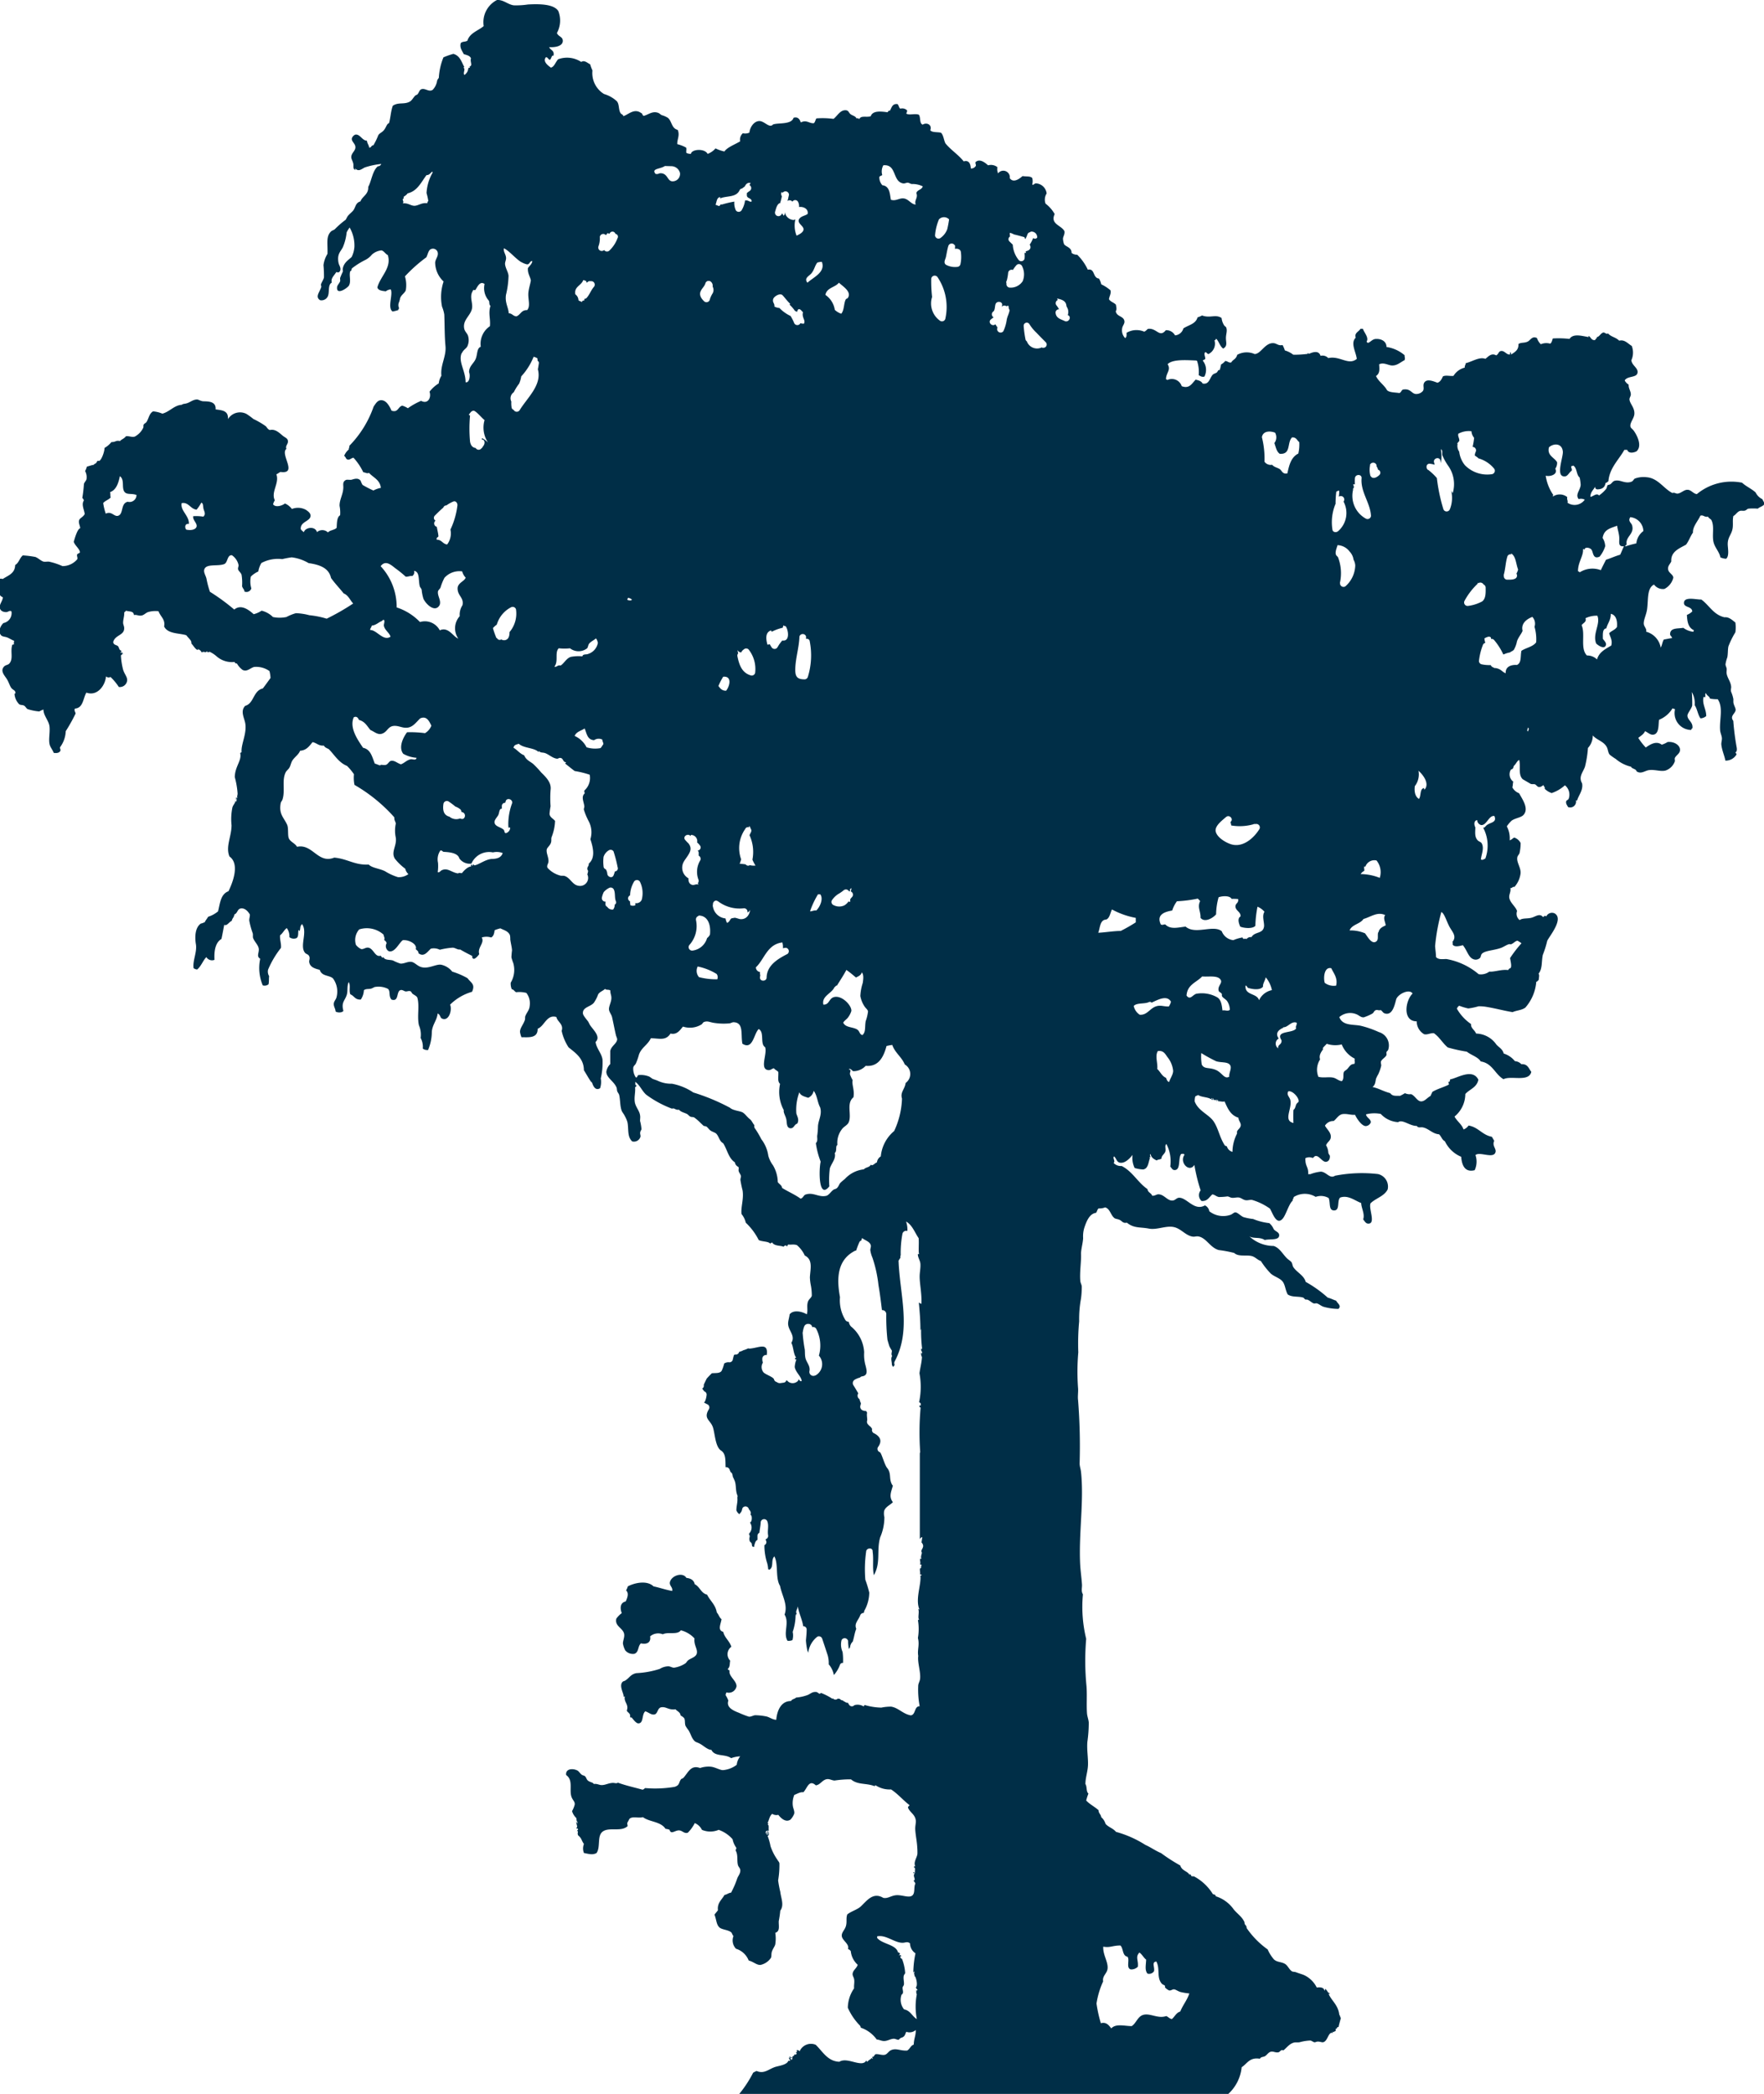 <svg xmlns="http://www.w3.org/2000/svg" width="50.769" height="60.25" viewBox="0 0 50.769 60.25">
  <path id="Path_70" data-name="Path 70" d="M133.806,44.676a.41.41,0,0,1-.194-.193c-.117-.107-.276-.174-.391-.281a1.561,1.561,0,0,0-1.3.328c-.1-.007-.162-.121-.267-.124s-.176.094-.285.11c-.05.007-.095-.043-.152-.016-.257-.132-.414-.428-.739-.455a.726.726,0,0,0-.341.038c-.038.021-.046.071-.1.091-.148.057-.285-.028-.386-.034-.154-.009-.142.051-.226.111l-.071.021c-.023.025-.019.084-.05.116a1,1,0,0,1-.2.182c-.066-.083-.165.028-.247.04,0-.147.093-.2.138-.3a.066.066,0,0,0,.056.084c.137,0,.223-.054.24-.181a.22.22,0,0,0,.084-.056c.034-.383.3-.614.459-.9l.082,0c.037.11.18.088.269.042.174-.16.007-.471-.078-.589-.045-.063-.1-.078-.1-.144-.007-.1.106-.219.115-.337.015-.186-.134-.3-.141-.426,0-.047.039-.091.039-.14,0-.1-.071-.176-.062-.283a.293.293,0,0,1-.114-.121c.082-.138.348-.068.37-.224.02-.136-.166-.208-.178-.357a.535.535,0,0,0,.011-.411c-.111-.066-.205-.192-.36-.151-.115-.109-.221-.1-.323-.208-.069.029-.07-.029-.14-.027-.092.038-.1.12-.192.135.04.013-.04.055-.038.081-.1.019-.126-.075-.173-.11-.053-.01.017.033-.036.022-.2-.037-.427-.1-.53.056a2.791,2.791,0,0,0-.48-.013c-.02.055-.03.121-.075.15a.4.4,0,0,0-.27.016.435.435,0,0,1-.112-.179c-.139-.065-.182.059-.261.1-.1.052-.2.019-.272.075.013.183-.127.241-.208.3-.019-.019.017-.054-.034-.06-.007.017.012.061-.013.059-.087.008-.147-.114-.243-.1-.08.01-.066.09-.144.125-.135-.08-.231.042-.308.1-.176-.065-.372.079-.567.125,0,.052-.035.068-.027.128a.524.524,0,0,0-.324.237c-.108.014-.213-.027-.305.015-.036.078-.072.157-.158.183-.125-.047-.322-.129-.388.013-.034.073.016.156-.029.222a.248.248,0,0,1-.214.088c-.124-.019-.141-.163-.36-.127-.05.019-.051.091-.109.1-.124-.02-.277-.012-.35-.081-.085-.155-.242-.243-.318-.408.116-.08.1-.19.091-.338.133-.062.257.028.363.034.15.008.239-.086.369-.154.02-.053,0-.076,0-.141a1.036,1.036,0,0,0-.521-.237c0-.162-.146-.238-.3-.231-.1,0-.156.086-.226.111-.029,0-.037-.019-.046-.036.072-.111-.069-.254-.107-.367l-.07,0c-.044.082-.183.116-.136.255-.162.155.01.417.03.611-.24.2-.487-.1-.821-.023a.224.224,0,0,0-.221-.065c-.059-.182-.255-.091-.339-.056,0,0-.027-.049-.035,0a3.193,3.193,0,0,1-.411.024.742.742,0,0,0-.243-.124.9.9,0,0,0-.066-.155c-.12.028-.169-.047-.257-.054-.249-.02-.364.313-.548.313a.565.565,0,0,0-.5.022c-.037.135-.126.134-.17.218-.069.023-.1-.036-.175-.04a.394.394,0,0,1-.12.1,1.162,1.162,0,0,1-.04.163c-.051-.017-.051.042-.084.068s-.085.031-.119.067c-.089.1-.1.289-.289.25-.033-.067-.112-.091-.2-.111-.106.107-.178.273-.4.188a.3.3,0,0,0-.418-.176c0-.022-.039-.009-.035-.036.007-.176.149-.255.047-.421.144-.15.552-.115.824-.106l.023.012a1,1,0,0,1,.047.412c.061.026.081.058.164.04a.422.422,0,0,0-.046-.459c.014-.03.062-.023.072-.057,0-.059-.051-.145,0-.188.044.005.07.071.1.05a.331.331,0,0,0,.163-.395c.044.014.02-.043.06-.033.074.082.1.21.192.275.132-.072.079-.179.079-.3s.046-.205.009-.305c-.011-.026-.044-.039-.058-.06a.481.481,0,0,1-.076-.214c-.173-.119-.326.014-.562-.074a.676.676,0,0,1-.13.055c-.053.193-.264.221-.408.318a.27.27,0,0,1-.24.2.282.282,0,0,0-.266-.148c-.184.23-.263-.077-.515-.038-.036.027-.06.065-.108.079a.562.562,0,0,0-.506.033c0,.057.009.123-.04.152a.315.315,0,0,1-.086-.284c.013-.078.073-.125.065-.2-.019-.156-.224-.125-.25-.288.037-.057.014-.119.005-.188-.054-.063-.155-.082-.2-.158.011-.093.068-.159.043-.257a1.178,1.178,0,0,0-.265-.172.559.559,0,0,0-.066-.166c-.185-.016-.109-.3-.321-.255a1.481,1.481,0,0,0-.305-.431.247.247,0,0,1-.163-.052c.005-.161-.165-.173-.216-.252a.554.554,0,0,1-.031-.154c0-.061.062-.139.041-.222-.092-.17-.415-.2-.28-.489a.975.975,0,0,0-.262-.3.33.33,0,0,1,.031-.293.328.328,0,0,0-.308-.291c-.048,0-.07.062-.107.033a.365.365,0,0,0,0-.188c-.066-.059-.147-.036-.28-.054-.085.077-.263.209-.366.06a.188.188,0,0,0-.337-.139.327.327,0,0,1-.018-.177.3.3,0,0,0-.269-.054c-.078-.068-.237-.207-.362-.092-.01.048.017.06.009.106a.156.156,0,0,1-.143.078c-.005-.105-.043-.257-.206-.205-.153-.194-.37-.327-.526-.519-.047-.093-.053-.224-.121-.3-.06-.035-.264,0-.315-.079.061-.151-.1-.237-.219-.159-.1-.039-.052-.209-.109-.285-.11-.046-.279.024-.363-.034.01-.03.039-.077.015-.1a.2.2,0,0,0-.187-.041c-.042-.031-.036-.081-.078-.131-.163-.023-.17.118-.229.2-.016-.038-.031,0-.06.034-.178-.023-.426-.058-.484.115-.125.039-.284-.032-.331.085-.032-.043-.052-.021-.081-.026-.026-.067-.119-.076-.173-.122s-.05-.112-.15-.11c-.148,0-.225.163-.336.249a2.346,2.346,0,0,0-.493-.014c-.028.042-.035.107-.074.139-.133.01-.211-.11-.375-.022-.025-.086-.086-.176-.208-.135-.061.207-.46.137-.592.194-.106.119-.248-.108-.4-.1s-.264.182-.279.333a.287.287,0,0,1-.188.018.241.241,0,0,0-.077.232c-.149.092-.372.17-.454.293a1.094,1.094,0,0,1-.256-.089.557.557,0,0,1-.227.158c-.087-.166-.466-.136-.481,0a.317.317,0,0,1-.129-.027c-.016-.053.009-.09-.008-.153a1.019,1.019,0,0,0-.255-.1c-.012-.123.082-.255.011-.411-.182-.045-.163-.251-.284-.348a.652.652,0,0,0-.174-.075c-.034-.016-.061-.048-.092-.062-.17-.07-.279.042-.425.082-.045-.011-.035-.074-.08-.084-.2-.143-.369.052-.508.092-.015-.054-.054-.048-.079-.084-.066-.1-.032-.253-.108-.344a.925.925,0,0,0-.37-.209.706.706,0,0,1-.333-.678,1.184,1.184,0,0,1-.066-.178c-.071-.028-.164-.131-.256-.066a.744.744,0,0,0-.667-.077c-.085.1-.106.211-.206.241-.08-.058-.245-.178-.144-.3.062,0,.06.064.116.074.046-.038.047-.146.1-.115.04-.16-.09-.159-.122-.25.166.012.387-.024.392-.177,0-.127-.124-.119-.17-.228a.747.747,0,0,0,.041-.633c-.132-.208-.565-.206-.875-.189a2.256,2.256,0,0,1-.411.024c-.174-.027-.289-.161-.477-.154a.717.717,0,0,0-.385.752c-.161.136-.4.194-.469.421-.069.039-.13.014-.19.066-.039.129.035.218.085.319.083.028.179.043.208.123-.024.06.014.146.006.188s-.06.055-.048.045l.011.036h-.035c-.017.03-.017.081-.039.116a.265.265,0,0,1-.084.092c-.035-.04,0-.108,0-.164,0-.037-.056-.062,0-.059-.08-.138-.12-.33-.318-.384a2.209,2.209,0,0,0-.285.1,1.807,1.807,0,0,0-.133.584c0,.014-.043.052-.05.093a.482.482,0,0,1-.124.255c-.1.074-.2-.036-.305-.02-.084.013-.079.085-.133.149-.016.019-.052.024-.072.045-.058.061-.092.137-.157.171-.164.087-.324.006-.484.116-.06.167-.06.323-.108.5-.068.02-.082.122-.146.2s-.139.089-.169.16a1.751,1.751,0,0,1-.136.278c-.064,0-.055.07-.12.067-.017-.094-.058-.116-.065-.2-.138,0-.2-.2-.336-.174a.169.169,0,0,0-.1.115c-.007.076.082.135.1.214.027.128-.1.178-.114.3-.008.062.03.106.053.189s-.023.166.065.2c0-.022-.012-.026-.011-.047.108.106.184.019.282-.027a2.189,2.189,0,0,1,.473-.1.108.108,0,0,1-.1.068c-.156.132-.182.429-.275.591.009.226-.165.261-.223.417-.136.042-.132.137-.194.241-.038.064-.122.113-.181.195l-.05.092a2.512,2.512,0,0,0-.313.273c-.031.026-.07.034-.1.056-.165.148-.1.359-.112.654a.813.813,0,0,0-.115.325,3.352,3.352,0,0,1,.014.352c-.011.062-.077.155-.088.209,0,.023.017.047.009.071-.05.155-.181.277-.034.375a.2.2,0,0,0,.239-.157c.028-.12-.009-.293.1-.349-.04-.121.074-.207.126-.3.043,0,.044.017.082,0,.088-.074.008-.191-.006-.235a.522.522,0,0,1-.02-.118c-.012-.192.084-.254.139-.372a1.492,1.492,0,0,0,.106-.42.8.8,0,0,1,.086-.139,1.041,1.041,0,0,1,.137.556.786.786,0,0,1-.079.291c-.085.083-.221.155-.256.333-.006.029.006.064,0,.094a1.863,1.863,0,0,0-.075.174c-.006.037.006.064,0,.094-.016.054-.08.116-.087.162-.038.272.308.028.342-.038.066-.132-.006-.281.035-.41.037,0,.034-.053.049-.081a2.241,2.241,0,0,1,.394-.247.588.588,0,0,0,.18-.148.474.474,0,0,1,.274-.122c.071.011.116.105.184.134.118.369-.218.614-.3.931.025.091.138.1.243.113a.245.245,0,0,1,.142-.055c.072.147-.105.528.053.635a1.054,1.054,0,0,0,.165-.042c0-.022.009-.039.025-.046a.21.21,0,0,1,.005-.2c-.012.026.014-.058.013-.046.009-.134.133-.176.172-.277a.881.881,0,0,0-.024-.4,4.235,4.235,0,0,1,.614-.547c.045-.078.058-.22.148-.242a.14.14,0,0,1,.184.146c0,.08-.068.153-.077.244a.758.758,0,0,0,.243.547,1.4,1.4,0,0,0-.044.727.984.984,0,0,1,.064.225c.011.288.008.637.034.905.029.3-.153.551-.117.854a.525.525,0,0,0-.077.221.972.972,0,0,0-.265.239c.059.168-.046.369-.242.263a1.946,1.946,0,0,0-.381.213.647.647,0,0,0-.162-.075c-.126.034-.118.21-.309.144-.05-.114-.142-.294-.286-.3-.115-.006-.164.091-.228.181a3.033,3.033,0,0,1-.7,1.131c.008.049-.02.06-.015.105a.468.468,0,0,0-.134.184c.06.041.041.1.115.109.047.008.1-.051.154-.055a1.691,1.691,0,0,1,.282.419c.064,0,.1.047.164.016.122.136.318.2.341.432a.739.739,0,0,0-.214.076,2.923,2.923,0,0,1-.312-.161.573.573,0,0,1-.055-.119c-.072-.095-.185-.052-.258-.031-.042.012-.132-.008-.165.007-.1.049-.076.131-.076.209,0,.2-.113.354-.108.537a.97.97,0,0,1,.016.27c-.095.057-.091.218-.1.361-.062.068-.192.063-.25.134a.231.231,0,0,0-.316-.009c-.052-.186-.343-.137-.376,0a.318.318,0,0,1-.091-.085c-.02-.225.286-.223.281-.391,0-.077-.079-.13-.136-.168a.477.477,0,0,0-.4-.023.5.5,0,0,0-.2-.158c-.067.056-.262.129-.341.026a.3.3,0,0,1,.05-.116c-.121-.24.139-.494.044-.75.045-.017.076-.049.119-.067.514.071-.027-.518.171-.664-.042-.091.058-.138.042-.234-.013-.075-.082-.09-.149-.145-.1-.083-.213-.2-.371-.163-.064-.023-.078-.071-.115-.109a2.3,2.3,0,0,0-.358-.209,1.974,1.974,0,0,0-.2-.146.406.406,0,0,0-.532.15c.017-.244-.162-.254-.356-.28.017-.223-.187-.23-.345-.233-.076,0-.142-.05-.186-.052-.121,0-.2.082-.3.11-.068.02-.109.011-.142.043-.214.01-.35.2-.559.255a.843.843,0,0,0-.268-.066c-.109.06-.12.193-.185.3-.021.035-.067.049-.084.079s0,.064-.014.094a.561.561,0,0,1-.242.252c-.087.029-.175-.027-.258-.007-.051.071-.122.082-.168.136-.129-.028-.118.033-.247.029a.709.709,0,0,1-.2.17c.006.106-.106.41-.175.37-.028-.016-.056.052-.06.057-.022.026-.058.026-.072.057-.073.011-.132.037-.2.053a.556.556,0,0,1-.051.127.363.363,0,0,1,.04.236c-.01.044-.064.09-.074.139a3.765,3.765,0,0,1-.046.4.133.133,0,0,1,.045.072c-.077.116.008.261.024.388-.031.068-.1.1-.145.149-.056.084.008.17.016.259-.075.027-.137.219-.187.394.041.115.165.194.18.3-.018.034-.069.032-.084.068-.008.054.019.074.008.13a.552.552,0,0,1-.428.2,1.938,1.938,0,0,0-.384-.127c-.046-.007-.1.007-.153,0-.082-.019-.151-.1-.243-.136a2.856,2.856,0,0,0-.362-.045c-.09.074-.114.218-.219.276-.007.25-.205.3-.352.4-.03.008-.034-.018-.094,0-.057.048-.02.1-.016.187.009.195-.036.279.108.343-.011.106-.084.177-.089.268-.006.112.086.158.183.158.059,0,.106-.062.153-.019a.29.29,0,0,1-.232.334c-.092.088-.157.249-.068.35.037.043.109.039.174.063s.135.074.209.1c-.02.019-.011.069-.014.105a.066.066,0,0,0-.047.01c-.06.2.04.4-.085.538-.035.039-.1.039-.143.078-.128.129,0,.254.072.366.057.087.084.2.134.262s.119.061.113.144c0,.018-.031.008-.024.035a.471.471,0,0,0,.133.285c.038.027.1.017.14.039s.063.077.1.1a1.463,1.463,0,0,0,.339.068.858.858,0,0,1,.119-.056c0,.177.155.319.174.486s-.027.353,0,.5c.017.1.088.164.122.262.093.013.155,0,.189-.053.017-.05-.011-.058-.009-.106a.823.823,0,0,0,.166-.465,4.922,4.922,0,0,0,.284-.508c-.008-.05-.05-.089-.019-.142.239-.017.232-.293.329-.46.312.115.542-.2.565-.466a.108.108,0,0,0,.129.016,1.533,1.533,0,0,1,.239.288.212.212,0,0,0,.24-.181c.013-.107-.088-.2-.12-.332a2.005,2.005,0,0,1-.059-.4c0,.006.053-.022.025-.058.027,0,.012.034.034.036-.005-.077-.05-.058-.069-.049-.008-.036.033-.021.025-.058-.075-.021-.062-.093-.1-.132s-.131-.029-.137-.121c.056-.208.322-.186.316-.4,0-.055-.031-.1-.031-.154,0-.1.038-.185.032-.3.028-.007.033-.038.06-.045.077.031.213,0,.219.124.076-.015.121.02.187.017.093,0,.134-.067.214-.1a.747.747,0,0,1,.305-.027c.074.177.2.234.164.439.105.218.424.187.638.252.043.059.1.108.137.168,0,.028.019.035.009.071.058.057.139.21.206.182,0-.033-.033.027-.023-.024a.182.182,0,0,1,.115.1c.077-.054.1.036.154-.043,0,.071.051.016.081.026a.832.832,0,0,1,.2.134.672.672,0,0,0,.512.155c.01.048.044.038.069.049a.566.566,0,0,0,.16.18c.126.063.214-.051.33-.085a.66.66,0,0,1,.443.118.879.879,0,0,1,.03.2c-.072.1-.144.2-.22.3-.283.067-.251.431-.507.5-.147.15-.031.337,0,.5.053.3-.126.607-.105.83-.006.023-.046.008-.037.046.042.2-.155.375-.159.676a2.337,2.337,0,0,1,.081.472c0,.055-.027.09,0,.129-.038-.016-.067,0-.048.022,0-.028.032.006.023.024-.014,0-.026-.022-.035,0,.048-.006.036.05.01.059l-.01-.048c.007.075-.062.131-.088.209a1.655,1.655,0,0,0-.026.516c0,.327-.177.618-.06.9.295.21.107.723-.028,1-.225.084-.24.335-.3.579a.829.829,0,0,1-.286.156c-.03.057-.073.1-.1.162-.041.005-.064.029-.107.032-.174.116-.178.4-.145.595.039.23-.1.479-.066.691a.238.238,0,0,0,.1.038c.116-.088.179-.278.268-.356a.19.19,0,0,0,.233.077c-.016-.29.039-.505.2-.6.03-.129.06-.31.082-.409.072.048.14-.085.214-.111.019-.088.061-.086.076-.186.093-.032.083-.153.18-.171.13-.024.224.1.265.171.007.054-.02.118-.016.176a2.155,2.155,0,0,0,.1.366c.011.043,0,.091.008.129.04.119.164.216.167.334s-.071.2.04.271a1.284,1.284,0,0,0,.073.765.177.177,0,0,0,.166-.031c.019-.083.006-.145.018-.235a.244.244,0,0,1-.03-.188,2.7,2.7,0,0,1,.37-.624c.014-.121-.037-.233-.025-.364.078-.054.114-.153.193-.206a.4.4,0,0,1,.075.261.205.205,0,0,0,.2.029c.088-.041.029-.234.077-.233l.011.036c.043-.085,0-.13.076-.209.169.233-.076.621.083.824.035.045.1.04.126.109s-.017.12,0,.176c.029.133.159.173.3.208.061.192.263.146.38.245a.638.638,0,0,1,.1.555c-.02.065-.076.109-.076.186s.05.136.053.213c.058.04.19.037.224-.018-.066-.245.037-.282.095-.455.039-.118,0-.239.057-.374.063.092,0,.243.049.354.11.04.134.162.3.149a.522.522,0,0,0,.089-.268c.053-.045.125-.03.189-.042s.1-.051.143-.054a.607.607,0,0,1,.362.057c.078.075.008.2.1.308.227.075.129-.245.266-.274.053-.011.1.034.14.039s.087-.02.13-.008.038.047.068.073c.047.039.108.059.138.109.073.236-.011.541.048.8a.684.684,0,0,1,.049.365.538.538,0,0,1,.062.307.223.223,0,0,0,.152.04,1.356,1.356,0,0,0,.108-.525c.017-.209.148-.328.167-.524.081.026.067.118.125.144.2.092.3-.25.234-.4a1.474,1.474,0,0,1,.632-.37c.1-.224-.032-.255-.13-.391a2.124,2.124,0,0,0-.44-.189.554.554,0,0,0-.324-.2c-.152-.02-.367.133-.577.066-.115-.036-.186-.142-.289-.149s-.208.063-.307.05a1.385,1.385,0,0,1-.209-.088c-.106-.031-.231,0-.279-.1l-.023.023c-.026-.014-.031-.047-.057-.06-.159.051-.2-.214-.357-.233-.069-.009-.137.055-.2.041a.406.406,0,0,1-.15-.121.459.459,0,0,1,.094-.444.722.722,0,0,1,.7.149c.008.059.045.092.019.153.025.029.066.044.068.1a.167.167,0,0,0,.064.225c.179.052.3-.253.407-.318.189-.014.42.126.369.257.03.037.08.054.079.119.156.122.254-.037.356-.131a.382.382,0,0,1,.258.031,2.1,2.1,0,0,1,.377-.06c.082.01.135.065.21.053.111.066.229.126.347.186,0,.054-.005.063.045.083.051-.006.117-.081.156-.136-.06-.192.162-.319.072-.479a.447.447,0,0,1,.27,0c.068-.033.09-.115.1-.209a1.147,1.147,0,0,1,.166-.054c.1.052.23.079.276.2a.547.547,0,0,1,.009.118c.012.1.049.241.05.318a2,2,0,0,0-.017.2,1.607,1.607,0,0,0,.054.166.712.712,0,0,1-.074.561.4.4,0,0,0,.03.189c.062.009.076.065.127.086a.8.8,0,0,1,.293.02.489.489,0,0,1,.095.378c-.008.116-.084.184-.125.29-.013.034,0,.08-.015.117-.048.136-.139.226-.138.337a.6.6,0,0,0,.043.154c.186-.005.47.045.465-.245.2-.077.257-.418.538-.338.034.145.215.205.153.4a1.412,1.412,0,0,0,.2.475c.211.168.437.323.44.657.076.119.142.247.225.358v-.035c.032.117.1.281.241.194a.571.571,0,0,0,.02-.281,2.012,2.012,0,0,0,.05-.539c-.022-.181-.175-.321-.2-.51.157-.15-.062-.343-.151-.474-.029-.042-.045-.089-.067-.119-.043-.059-.141-.169-.146-.226-.016-.184.213-.19.314-.308a1.025,1.025,0,0,0,.124-.243c.046-.076.141-.1.2-.159.023.043.125.011.152.051-.007.078.031.134.029.212,0,.122-.081.243-.068.339.009.071.072.141.088.214.042.187.074.363.114.531a.981.981,0,0,1,.033.095c0,.132-.169.194-.2.347,0,.106,0,.256,0,.376a.39.39,0,0,0-.112.22c0,.174.22.274.293.454.013.033.01.075.02.106s.047.073.056.107c.034.141.021.309.07.448.019.054.065.1.09.155a.869.869,0,0,1,.077.178c.043.195-.014.414.137.556a.193.193,0,0,0,.239-.135c.008-.031-.014-.074-.009-.118s.035-.073.038-.1a1.328,1.328,0,0,0-.041-.236c0-.056.011-.11,0-.164-.017-.133-.136-.243-.153-.392s.022-.26.011-.4c0-.034.045-.024.037-.069-.043,0-.025-.032-.033-.1.138.1.192.263.318.373a3.032,3.032,0,0,0,.74.4c.072-.031.1.05.2.029.057.07.154.083.231.124.034.018.053.051.091.073s.084.008.117.027a1.488,1.488,0,0,1,.195.17c.027.022.056.057.08.073l.07.014c.046.03.077.087.126.121s.133.057.162.087c.082.083.09.22.2.276.117.18.154.433.337.549a.169.169,0,0,0,.1.132c.023.033,0,.074.009.118.015.061.063.1.066.154,0,.034-.017.064-.015.105a3.005,3.005,0,0,0,.062.3c.039.249-.055.486-.03.68a.622.622,0,0,1,.122.249,1.794,1.794,0,0,1,.373.5c.1.049.28.035.326.1l.059-.034c.067.118.261.083.325.127.032-.039.093-.06.094-.009.031,0,.01-.05.06-.057.038.015.139-.015.234.018a.856.856,0,0,1,.227.3c.243.116.159.395.147.626a1.423,1.423,0,0,0,.028.235,1.566,1.566,0,0,1,.027.294c-.012.061-.087.1-.111.173-.042.128.006.242-.033.363-.146-.087-.389-.134-.493,0-.022.156-.066.232-.033.351.043.156.192.29.081.472.061.1.056.318.141.426-.026,0-.038.009-.036.034s.053,0,.034.036a.639.639,0,0,0-.041.2c.032.161.188.265.2.4-.043.019-.065-.022-.088-.054a.1.1,0,0,1-.051.077.207.207,0,0,1-.284-.04h-.019a.092.092,0,0,1-.071.064l-.1.014a.147.147,0,0,1-.108-.033.1.1,0,0,1-.075-.075c-.02-.071-.249-.138-.307-.207a.24.24,0,0,1-.014-.274.315.315,0,0,1-.016-.119.107.107,0,0,1,.127-.1c.052-.38-.228-.207-.483-.186a.145.145,0,0,1-.053-.006.624.624,0,0,1-.136.053.386.386,0,0,1-.121.046.1.1,0,0,1-.092.079h-.03c-.01,0-.019.011-.029.015l-.03.114a.1.1,0,0,1-.121.092.226.226,0,0,0-.129.036,1.178,1.178,0,0,1-.068.2c-.044.093-.187.07-.287.081-.056.054-.107.107-.148.153-.039.079-.086.175-.085.182a.1.1,0,0,1-.045.107l.058.078a.1.1,0,0,1,.067.117.556.556,0,0,1-.04.159.1.1,0,0,1-.034.046c.037.022.076.041.11.058a.1.1,0,0,1,.034.13c-.173.281.042.311.113.525.059.177.067.563.235.67.148.095.12.3.131.48a.1.1,0,0,1,.113.065c.005.016.018.044.033.077a.088.088,0,0,1,.046.056.636.636,0,0,1,.016.076c.021.043.04.083.05.109.054.13.02.281.08.424a.071.071,0,0,1,0,.057c0,.006,0,.011,0,.017.013.12-.031.243-.028.361a.443.443,0,0,0,.036.064.12.12,0,0,1,.039.046.236.236,0,0,0,.079-.1c.007-.025.013-.051.021-.076a.1.1,0,0,1,.185.036.172.172,0,0,1,.052.083.092.092,0,0,1-.009.069.079.079,0,0,1,.035.05.292.292,0,0,1,0,.105.1.1,0,0,1-.046.073.26.26,0,0,1,.045.129.249.249,0,0,1-.054.166.194.194,0,0,0-.023.04.093.093,0,0,1,.021.082.178.178,0,0,0,.008.126c.014.021.036.03.048.052s.007.065.022.094c.016,0,.031.01.049.014a.537.537,0,0,1,.046-.158.156.156,0,0,1,.053-.049c0-.039,0-.078,0-.118a.089.089,0,0,1,.055-.084c.008-.1.035-.207.038-.313a.1.1,0,0,1,.187-.025c.055.132,0,.274.026.411a.1.1,0,0,1-.074.113l.021.059a.093.093,0,0,1-.053.109l0,.069a1.709,1.709,0,0,0,.063.4.781.781,0,0,1,.044.227.252.252,0,0,1,.039.011c.133-.083.031-.272.139-.383.123.222.024.625.164.849.053.275.234.548.13.826.149.24-.049.532.085.754a.263.263,0,0,0,.142-.02.482.482,0,0,0,.007-.235,1.548,1.548,0,0,0,.084-.49c.056.031-.039-.047.035-.011-.042-.114,0-.1.03-.234.025.19.129.384.153.572a.093.093,0,0,1,.1.092c0,.105-.012.211-.021.315a1.906,1.906,0,0,0,.041.288c.008.023.016.045.025.067a.7.7,0,0,1,.262-.462.1.1,0,0,1,.14.057c.054.162.109.325.161.487a.841.841,0,0,1,.027.255.084.084,0,0,1,.013.011.657.657,0,0,1,.135.294.934.934,0,0,0,.178-.3.075.075,0,0,1,.085-.046,1.726,1.726,0,0,0-.012-.319.522.522,0,0,1-.029-.341.1.1,0,0,1,.187.025c0,.079.012.158.021.238l0-.007a.486.486,0,0,0,.037-.05.245.245,0,0,1,.077-.163c.031-.1.046-.2.079-.308.007-.022.015-.041.022-.061a.2.2,0,0,1-.01-.144c.029-.088.094-.158.124-.245a.105.105,0,0,1,.1-.066.271.271,0,0,1,.011-.028.092.092,0,0,1,.006-.034,1.093,1.093,0,0,0,.143-.521,3.177,3.177,0,0,0-.113-.373,3.575,3.575,0,0,1,.023-.807c0-.1.169-.136.187-.025,0,.008,0,.017,0,.026h0v0c.033.227-.01.456.035.675.208-.356.071-.711.183-1.091a1.457,1.457,0,0,0,.12-.579.438.438,0,0,1-.008-.172c.035-.126.174-.174.253-.258-.124-.162-.047-.3,0-.479a.1.1,0,0,1-.023-.024c-.1-.177-.011-.322-.144-.484-.077-.094-.16-.432-.209-.452a.1.1,0,0,1-.057-.14q.184-.246-.1-.4a.1.1,0,0,1-.067-.117c0-.012.018.007-.03-.059,0,0,0,0,0-.005a.464.464,0,0,1-.083-.075.112.112,0,0,1-.029-.111c.014-.035-.019-.154,0-.228-.005-.01-.011-.02-.016-.032a.08.08,0,0,0-.01-.016.326.326,0,0,1-.088-.015.115.115,0,0,1-.08-.141.361.361,0,0,0,.015-.07.536.536,0,0,1-.04-.117.119.119,0,0,1-.035-.167c-.047-.079-.092-.159-.143-.237a.115.115,0,0,1,.041-.156.6.6,0,0,1,.152-.062.091.091,0,0,1,.062-.034c.171-.025.132-.169.1-.3a1.139,1.139,0,0,1-.043-.393s0,0,0,0a1.031,1.031,0,0,0-.381-.744.256.256,0,0,1-.061-.133.11.11,0,0,1-.1-.054,1.075,1.075,0,0,1-.154-.655c-.095-.519-.091-1.06.423-1.329a.123.123,0,0,1,.042-.011c.026-.078.055-.155.089-.233a.092.092,0,0,1,.059-.056.454.454,0,0,1,.024-.071c.091.072.23.1.252.218.006.033-.017.09-.016.129a.822.822,0,0,0,.06.214,3.677,3.677,0,0,1,.175.794c.041.234.071.476.1.718a.117.117,0,0,1,.125.111,5.941,5.941,0,0,0,.034.745c.018.064.036.127.057.189a1.363,1.363,0,0,0,.07.121c0,.063-.03.1.008.153-.049.081-.009.149-.007.258a.275.275,0,0,0,.037.059l.042-.059a.113.113,0,0,1,0-.1c.492-.917.146-1.918.112-2.9L109,66.5a.11.11,0,0,1,.007-.071,3.023,3.023,0,0,1,.05-.618.112.112,0,0,1,.142-.078.715.715,0,0,0-.038-.272c.18.1.248.313.362.479.014.167-.011.357.011.458H109.5c0,.107.068.182.074.284.008.121-.022.24-.022.363,0,.217.069.522.049.788l-.073-.04c.027.266.046.533.047.8a.2.2,0,0,0,.019-.045,4.142,4.142,0,0,0,.031.588l-.023-.024c-.027.091.033.065.02.153l-.023-.035a.169.169,0,0,0,.02.13c-.011.175-.05.3-.072.468a2.131,2.131,0,0,1-.011.833c.028.015.061.026.045.083,0,.045-.01,0-.035.01-.007.052.022.053.034.06a8.023,8.023,0,0,0-.012,1.279.318.318,0,0,0-.011.039V74.6a.108.108,0,0,1,.072-.059l-.023.153c.128.146-.055.207.011.293-.013.089-.036.091-.017.187l-.035-.013c-.011.065.02.1,0,.164.01.018.018,0,.047.014-.033.026,0,.122-.05.1-.012.062.014.133,0,.164,0,.022.039.009.046.025s-.019.024-.035.011c.033.267-.153.68-.028.986l-.035-.013c.042.085-.023.249.027.306l-.035.01a1.538,1.538,0,0,1,0,.517c.053.2-.022.345.01.516-.027.192.075.457.052.659-.008.074-.052.132-.053.2a2.506,2.506,0,0,0,.042.588c-.162,0-.108.239-.253.263-.225-.035-.357-.218-.568-.251a1.307,1.307,0,0,0-.283.028,1.853,1.853,0,0,1-.468-.072c-.037-.011-.017.039-.048.034a.326.326,0,0,0-.26-.032.093.093,0,0,1-.147-.007.381.381,0,0,1-.037-.062l-.009,0a.107.107,0,0,1-.079-.03h0a.086.086,0,0,1-.053-.034l-.03-.008a.1.1,0,0,1-.062-.041.3.3,0,0,1-.06-.008.091.091,0,0,1-.145-.015c0,.009,0,.018,0,.027a1.758,1.758,0,0,0-.336-.174l-.036.023c-.029,0-.07-.047-.092-.049-.128-.017-.173.052-.261.086a1.258,1.258,0,0,1-.331.073c-.039.044-.121.042-.144.1-.308-.005-.408.316-.426.54-.118-.006-.2-.084-.3-.1a1.77,1.77,0,0,0-.3-.032c-.06,0-.123.049-.189.041a2.712,2.712,0,0,1-.29-.113c-.164-.063-.365-.155-.3-.349a.784.784,0,0,0-.078-.155.155.155,0,0,1,.026-.081.225.225,0,0,0,.286-.169c.014-.161-.225-.287-.2-.451,0-.033-.056-.016-.046-.06.064-.057.047-.144.065-.233a.264.264,0,0,1,.034-.4c-.059-.179-.193-.254-.234-.429-.172-.046-.068-.225-.049-.365-.064-.046-.081-.136-.136-.192-.036-.225-.193-.336-.279-.513-.179-.044-.208-.23-.356-.3-.023-.115-.112-.169-.241-.183-.1-.172-.421-.073-.472.116-.029.106.091.155.063.26-.19-.033-.352-.093-.536-.132-.191-.184-.55-.1-.74,0a.52.52,0,0,1-.05.116c.09.085.034.214-.009.317-.158.034-.173.187-.115.337a.662.662,0,0,0-.157.16c-.051.214.183.266.223.428.024.1-.038.212-.032.292a.651.651,0,0,0,.065.19.283.283,0,0,0,.268.1c.131-.053.089-.215.184-.3.19.042.294-.041.264-.2a.354.354,0,0,1,.366-.061c.153-.079.419.028.519-.115a.8.8,0,0,1,.393.234c-.022.186.083.289.07.413s-.167.149-.252.216c-.035.027-.05.07-.085.092a.8.8,0,0,1-.321.121c-.057,0-.105-.037-.163-.04a.492.492,0,0,0-.249.075,2.573,2.573,0,0,1-.673.122c-.168.034-.2.139-.322.214-.023.015-.056.018-.071.033-.121.112.042.354.024.424-.005.036.034-.029.035.013-.026.151.123.221.059.389.006.044.068.064.091.12.009.022,0,.059.01.082h.036c.039.042.126.17.194.17.16,0,.092-.251.2-.347.1.029.172.112.268.09s.08-.188.194-.206c.145-.023.207.087.409.058.05.059.138.082.147.18a.331.331,0,0,1,.1.073c.037.058.012.145.041.224a1.144,1.144,0,0,0,.09.132c.064.111.076.183.134.262s.082.066.173.111c.117.058.236.186.347.185.1.208.389.109.569.239a.853.853,0,0,1,.26-.052.491.491,0,0,0-.1.244.759.759,0,0,1-.4.153c-.1-.006-.224-.088-.349-.1a.752.752,0,0,0-.306.039c-.265-.1-.342.132-.477.28-.021.023-.06.028-.072.045-.056.078-.043.139-.111.184a.3.3,0,0,1-.072.033,3.365,3.365,0,0,1-.846.035c-.03.013-.041.046-.084.045-.2-.057-.484-.119-.7-.2-.06.034-.093,0-.164.007-.118.008-.2.062-.307.062-.072,0-.136-.048-.222-.03-.034-.054-.109-.048-.173-.1-.038-.03-.046-.087-.079-.12s-.069-.023-.1-.05c-.051-.04-.083-.1-.126-.121-.139-.068-.345-.049-.321.132.216.15.078.435.158.638.037.094.1.129.088.214a.745.745,0,0,1-.076.186.437.437,0,0,0,.124.2c.007.048.006.121.044.107-.032-.009.007.056-.025.046,0-.019,0-.04-.023-.036,0,.052.059.153,0,.164.01.034.039.009.046.025.022.043-.016.031-.025.07.059-.015,0,.047.032.119.116.1.084.129.169.251a.35.35,0,0,0,0,.259c.144.028.253.064.364,0,.124-.185,0-.51.193-.628s.516.026.7-.145c0-.034-.015-.068-.009-.094l.062-.116c.088-.082.257-.012.389-.048.181.14.511.121.648.335a.535.535,0,0,1,.117.027c.041.155.16.008.281.019.094.009.141.1.245.066a1.087,1.087,0,0,0,.2-.276.391.391,0,0,1,.206.194.62.62,0,0,0,.482,0,.945.945,0,0,1,.4.27.63.63,0,0,0,.11.249.254.254,0,0,1-.025.07c.08.128.034.293.07.425.014.052.063.089.067.143.007.1-.059.161-.089.244a2.586,2.586,0,0,1-.176.406c-.076.008-.116.054-.19.066-.076.139-.214.228-.188.441-.032.043-.067.082-.1.126.058.139.05.282.143.368.071.066.25.067.336.139.03.025.034.079.068.108a.346.346,0,0,0,.072.366.573.573,0,0,1,.366.339c.141.036.222.13.337.127a.482.482,0,0,0,.3-.2c.026-.044.009-.113.028-.175.028-.092.091-.164.1-.221a1.066,1.066,0,0,0,0-.328c.143-.045.095-.192.1-.338a2.936,2.936,0,0,0,.044-.3c.118-.16.021-.358,0-.54a3.274,3.274,0,0,1-.062-.33,2.594,2.594,0,0,0,.037-.492c-.006-.04-.04-.066-.056-.1a1.516,1.516,0,0,1-.2-.393,1.577,1.577,0,0,0-.086-.3c.053.012.047-.117-.008-.141-.011.038.053.063.022.083-.031,0-.008-.046-.046-.036-.009.047.049.03.045.071-.112-.045-.061-.157.027-.117-.02-.042.012-.19-.031-.165.012-.059.016-.066-.01-.059.054-.107.055-.2.136-.266a.223.223,0,0,0,.175.028c.078.1.214.227.348.139a.49.49,0,0,0,.11-.173c.015-.071-.029-.144-.04-.224a.612.612,0,0,1,.043-.316c.08-.028.176-.091.26-.075.113-.116.16-.381.358-.2.13-.01.189-.167.333-.179.067-.006.14.04.21.041a2.971,2.971,0,0,1,.47-.034c.193.166.434.1.675.195.019,0,.01-.029.036-.022a.732.732,0,0,0,.442.117c.2.13.343.308.528.449,0,.043-.049.029-.038.081.06.144.212.191.224.382,0,.074-.022.154-.018.234.008.166.049.344.057.507a1.765,1.765,0,0,1,.006.2c-.012.119-.138.256-.046.386-.017-.034-.041-.045-.059,0,.071.013.007.139.043.154-.034.016-.063-.038-.059.01l.047.013c-.083.069.055.183-.041.211a.207.207,0,0,1,.056.084c-.056.1.005.283-.1.349s-.307-.04-.481-.013c-.133.02-.224.1-.343.073-.3-.18-.478.093-.653.252-.1.09-.264.13-.382.224-.045.112,0,.223-.045.351-.036.107-.127.172-.113.278.011.084.121.169.158.239a.154.154,0,0,1,.02.129.15.15,0,0,1,.08.061.608.608,0,0,0,.2.392c-.037.111-.141.155-.148.266,0,.055.032.089.043.142.018.089-.008.174,0,.27a1,1,0,0,0-.18.558,1.729,1.729,0,0,0,.35.514c.019.035.01.008.022.059a.932.932,0,0,1,.46.341c.088.007.142.05.234.042s.174-.064.26-.064c.048,0,.1.038.14.028.006,0,.033-.045.072-.056.118-.034.106-.111.146-.172a.273.273,0,0,0,.272-.052c0,.179-.053.237-.059.421-.092.027-.111.132-.192.171-.2.01-.308-.076-.458-.013-.078.033-.11.122-.191.136s-.172-.029-.258-.019c-.051.04-.045.085-.1.079.005.033.037.034,0,.059v-.035c-.085.077-.094.06-.145.125,0-.025-.008-.037-.034-.036-.009.042-.076.065-.108.067-.193.017-.469-.156-.656-.041-.34-.014-.481-.3-.679-.488a.354.354,0,0,0-.463.187c-.029-.029-.064-.048-.093-.026.071.031-.091.111.01.07,0,.049-.046.07-.072.033.019.053-.037.052-.061.093.011-.019.015.1-.037.069.024-.026,0-.027-.023-.012-.008-.044.073-.02.037-.058-.038-.016-.01.038-.048.022,0-.017.05-.036,0-.035-.041.062.006.087.02.118l-.059,0c-.033.107-.246.141-.345.167-.207.054-.339.225-.567.125a.682.682,0,0,0-.1.05,3.361,3.361,0,0,1-.4.611h14.075a1.207,1.207,0,0,0,.385-.769c.159-.1.225-.293.524-.244.033-.061.1-.043.154-.078s.095-.112.168-.125.133.035.211.018c.056-.013.069-.091.143-.055.1-.078.173-.194.311-.226.042-.01.1,0,.153-.008a1.362,1.362,0,0,1,.306-.05c.043,0,.082.044.128.051.028,0,.058-.021.094-.021.073,0,.12.032.164.016.13-.045.139-.309.265-.263.009-.032-.022-.025-.022-.048.034.047.063,0,.106-.008,0-.024,0-.047,0-.071.053.034.012-.051.083-.044.021-.1.038-.151.066-.256-.018-.029-.022-.07-.045-.1-.028-.27-.218-.4-.3-.583-.008-.054.032.019.024-.035-.062-.007-.066-.084-.126-.121-.017.007,0,.045-.025.046-.015-.1-.138-.1-.221-.088a.769.769,0,0,0-.377-.363c-.068-.026-.149-.049-.221-.077-.036-.014-.091-.01-.116-.026-.082-.052-.119-.169-.205-.217-.11-.061-.218-.04-.314-.126a1.168,1.168,0,0,1-.18-.287,2.472,2.472,0,0,1-.605-.615c0-.069-.034-.078-.056-.118l-.009-.059c-.078-.16-.2-.229-.307-.36a1,1,0,0,0-.518-.378c0-.047-.045-.05-.081-.061a1.431,1.431,0,0,0-.561-.52c-.008.05-.009-.021-.047.01-.018-.014-.039-.083-.057-.06v.023c-.066-.121-.227-.121-.274-.278a4.986,4.986,0,0,1-.553-.356c-.162-.067-.292-.165-.452-.236a3.077,3.077,0,0,0-.846-.375c-.076-.1-.22-.135-.3-.231a.412.412,0,0,0-.124-.192c-.009-.083-.077-.109-.077-.2-.109-.1-.255-.169-.356-.28a1.827,1.827,0,0,1,.065-.2c-.07-.052-.036-.2-.087-.272,0-.179.064-.353.073-.527.012-.213-.037-.458-.016-.693a3.933,3.933,0,0,0,.039-.55c-.007-.093-.045-.178-.051-.272-.017-.257.006-.521-.014-.775a7.48,7.48,0,0,1-.009-1.362,3.892,3.892,0,0,1-.094-1.282c-.056-.086-.021-.191-.027-.282-.014-.207-.045-.408-.054-.612-.039-.893.115-1.8.026-2.629-.009-.082-.038-.155-.04-.236a16.791,16.791,0,0,0-.044-1.82c-.015-.114.006-.228,0-.34a6.426,6.426,0,0,1,.006-1.044,6.831,6.831,0,0,1,.025-.891,3.244,3.244,0,0,1,.053-.656,2.516,2.516,0,0,0,.022-.34c0-.054-.038-.109-.042-.166-.022-.246.029-.564.021-.762-.006-.135.052-.316.06-.468a.844.844,0,0,1,.032-.293c.066-.2.152-.413.34-.437.029-.037.036-.1.074-.127a.437.437,0,0,0,.188-.03c.148.044.157.232.274.313.03.021.1.023.151.051.067.036.089.1.2.076.205.168.384.122.629.17s.506-.1.741-.039c.206.054.331.252.544.273.047,0,.095-.016.142-.008.23.037.339.323.588.392a3.616,3.616,0,0,1,.444.083c.12.111.317.057.479.084.123.02.179.112.29.149a2.277,2.277,0,0,0,.284.36c.1.089.251.125.334.221s.083.253.154.38c.131.091.313.044.455.095l.046.048c.022.011.057,0,.082.014.058.026.113.082.162.1.03.01.063-.006.093,0,.068.019.124.078.2.1a1.6,1.6,0,0,0,.421.059c.1-.092-.034-.164-.064-.236-.085-.026-.155-.067-.244-.089a3.441,3.441,0,0,0-.633-.452c-.051-.188-.252-.271-.353-.42-.028-.041-.028-.1-.054-.142s-.1-.078-.149-.133c-.121-.127-.2-.284-.366-.339a1.025,1.025,0,0,1-.7-.277c.116.076.3.01.443.106.15-.036.393.015.414-.118.017-.113-.11-.121-.159-.2a.445.445,0,0,0-.124-.168,1.7,1.7,0,0,1-.466-.119,1.493,1.493,0,0,1-.28-.055c-.08-.036-.169-.136-.231-.135-.042,0-.084.049-.131.067a.643.643,0,0,1-.619-.1.221.221,0,0,0-.125-.168c-.31.174-.519-.227-.745-.22-.062,0-.109.066-.166.077-.164.032-.257-.177-.43-.176-.055,0-.094.046-.177.042-.026-.082-.127-.093-.135-.191-.281-.191-.429-.508-.744-.666a.282.282,0,0,1-.232-.088c.064-.05-.043-.149.017-.187.07.07.071.165.171.181.145.023.286-.133.358-.225a.66.66,0,0,0,.06.377.95.95,0,0,0,.246.042c.157-.026.147-.231.2-.335-.007.033-.017-.019-.023-.024.081.036-.022-.068.038-.081.014.1.093.141.171.181.053-.037.088-.019.142-.055-.009-.082.092-.131.111-.208s-.029-.163.029-.21a1.077,1.077,0,0,1,.111.649c.043.043.054.093.116.1.2.012.1-.35.2-.464.051,0,.073-.018.093.026-.157.215.139.527.285.29a4.981,4.981,0,0,0,.18.733.224.224,0,0,0,.027.306c.174.011.219-.115.311-.191.071.01.11.061.186.076a1.8,1.8,0,0,0,.247-.017c.038,0,.078.033.128.039.07.008.148-.02.212-.006s.117.067.186.076.125-.019.188-.007a1.727,1.727,0,0,1,.51.249c.074.121.183.48.356.3.106-.109.18-.427.3-.532,0-.083.028-.034.026-.1a.6.6,0,0,1,.634-.006.443.443,0,0,1,.374.034c.056.134-.009.355.155.356.18,0,.077-.279.175-.37.229-.081.423.088.606.157,0,.137.111.312.057.471.045.053.074.122.149.122.222,0,0-.437.063-.585.15-.148.393-.2.493-.4a.369.369,0,0,0-.281-.442,4.056,4.056,0,0,0-1.233.048c-.154.1-.242-.107-.408-.117a1.171,1.171,0,0,0-.307.074c-.025,0-.043-.015-.059.01.014-.237-.085-.212-.081-.471a.251.251,0,0,1,.211-.006c.046-.024.047-.064.108-.056.1.014.189.2.3.161.041-.013.091-.054.087-.162,0-.021-.038-.052-.045-.095a.456.456,0,0,0-.065-.213c.031-.091.121-.125.135-.22.021-.139-.111-.24-.167-.345a.281.281,0,0,1,.25-.134c.081-.056.141-.185.264-.2s.235.032.352.021c.045.1.187.322.308.325a.168.168,0,0,0,.143-.1c.019-.1-.132-.145-.134-.238a.957.957,0,0,1,.423-.012.739.739,0,0,0,.5.237c.126-.091.336.112.537.109.043.065.108.031.163.04.172.025.283.186.476.2.068.058.086.162.17.2a.9.9,0,0,0,.469.447c.015.2.082.466.388.386a.58.58,0,0,0,.023-.434c.115-.113.529.122.578-.09.023-.1-.106-.183-.038-.318-.02-.042-.047-.078-.067-.119-.283-.052-.385-.275-.672-.324a.3.3,0,0,1-.144.113c-.054-.153-.187-.234-.26-.371a.846.846,0,0,0,.311-.649c.123-.139.333-.187.375-.412-.17-.341-.621-.036-.81-.01-.01.033-.02.113-.048.057-.011.044.012.056.009.094-.151.078-.333.123-.475.21-.015.04-.036.075-.051.116-.1.054-.162.15-.262.157-.12.008-.181-.164-.3-.208a.31.31,0,0,1-.176-.028,1.375,1.375,0,0,1-.143.078c-.1-.01-.209.023-.28-.078-.225-.062-.322-.136-.511-.178.078-.057.08-.13.1-.232a.745.745,0,0,1,.063-.128,1.263,1.263,0,0,0,.089-.255c0-.035-.018-.09-.008-.118.027-.072.126-.113.158-.184.008-.018-.006-.054,0-.082s.041-.045.049-.069a.4.4,0,0,0-.268-.512,2.882,2.882,0,0,0-.512-.179c-.222-.051-.529.009-.626-.252a.473.473,0,0,1,.495-.081c.072.028.126.095.209.088a1.392,1.392,0,0,0,.25-.11c.048-.034.046-.087.109-.1.038-.009.081.019.129,0,.067.049.056.079.126.1.2.052.266-.2.317-.4.036-.15.379-.327.474-.175-.212.206-.295.8.119.8a.425.425,0,0,0,.213.37c.09.025.189-.041.282-.028.161.111.251.288.4.41a4.6,4.6,0,0,0,.548.121c.123.1.313.146.4.281.341.054.407.368.655.511.213-.113.732.093.8-.212-.075-.093-.1-.233-.287-.22a.277.277,0,0,0-.185-.087.671.671,0,0,0-.323-.22c-.03-.13-.145-.18-.215-.264a.726.726,0,0,0-.579-.31c-.037-.1-.158-.156-.145-.274a1.321,1.321,0,0,1-.41-.446c.022-.029.034-.068.073-.08a1.665,1.665,0,0,0,.256.077,1.8,1.8,0,0,0,.295-.062,1.185,1.185,0,0,1,.234.018c.243.039.518.114.748.15.126-.056.255-.049.367-.131a1.283,1.283,0,0,0,.314-.743c.036-.006.049-.037.072-.057,0-.078.026-.121-.006-.176.114-.14.081-.341.121-.537a2.854,2.854,0,0,0,.128-.407c.057-.128.491-.635.21-.792a.182.182,0,0,0-.237.088c-.066-.037-.046,0-.094.02-.093-.117-.209-.018-.318.015-.127.039-.271.006-.354.072a.23.23,0,0,1-.075-.26c-.039-.127-.2-.236-.224-.382-.014-.1.054-.169.031-.281.059.01.056-.045.118-.032a.712.712,0,0,0,.176-.394c.011-.166-.122-.313-.093-.46.01-.048.048-.077.062-.116a1.247,1.247,0,0,0,.032-.293.313.313,0,0,0-.183-.157c-.048.021-.076.066-.132.078a.724.724,0,0,0-.082-.4.934.934,0,0,1,.133-.16c.1-.078.273-.089.345-.167.171-.184-.037-.46-.124-.626a.366.366,0,0,1-.195-.17c.018-.045.011-.116.028-.163a.263.263,0,0,1-.073-.342l.06-.034c.033-.071.01-.061.05-.1s.078-.129.133-.149c.047.184-.037.419.1.554l.231.135c.042.015.1,0,.129.015s.065.069.1.074c.069.008.091-.032.142-.054,0,.043.045.048.032.106a.518.518,0,0,0,.2.123,1.083,1.083,0,0,0,.381-.224.343.343,0,0,1,.107.39c-.024.042-.065.034-.072.081-.01.065.035.11.054.154a.168.168,0,0,0,.228-.193c.014,0,.026.022.035,0,.039-.139.181-.293.142-.489-.11-.191.03-.321.084-.479a3.089,3.089,0,0,0,.085-.538.522.522,0,0,0,.139-.36c.125.139.308.165.4.328.04.069.036.164.087.225a1.589,1.589,0,0,0,.173.122,1.047,1.047,0,0,0,.44.224c.031.066.142.056.161.134.134.089.239-.023.365-.037.171-.019.327.05.469.013a.431.431,0,0,0,.266-.263c.008-.028-.009-.064,0-.094.029-.073.129-.119.147-.207.029-.148-.152-.279-.356-.256a.673.673,0,0,1-.167.077c-.155-.119-.328-.012-.46.081a1.812,1.812,0,0,1-.215-.276c.068-.061.154-.1.193-.194.083.034.152.115.244.1.18-.028.133-.333.164-.43a.79.79,0,0,0,.385-.33c.029.032.056,0,.069.037a.484.484,0,0,0,.465.588c.012-.015.012-.043.037-.046.029-.182-.142-.232-.142-.368,0-.067.118-.2.137-.29a3.734,3.734,0,0,0-.012-.388.648.648,0,0,1,.083.378c.074.108.09.273.166.38a.273.273,0,0,0,.166-.066c0-.207-.12-.336-.079-.542.024-.019.016,0,.047,0,.022-.052-.017-.093.027-.117.016.072.1.086.113.156a1,1,0,0,0,.223.018c.167.245.045.586.069.894.006.079.05.159.052.236,0,.06-.022.12-.017.176.015.158.094.329.116.461a.357.357,0,0,0,.322-.179c-.006-.025-.024-.039-.033-.06.047-.017.045-.084.039-.128a7.331,7.331,0,0,1-.1-.777c-.109-.144.061-.206.068-.315,0-.059-.053-.13-.065-.213a.914.914,0,0,1,0-.094.939.939,0,0,0-.065-.213c-.018-.068.008-.112,0-.153-.012-.141-.113-.249-.13-.38-.007-.046.008-.1,0-.141s-.031-.078-.032-.118a1.006,1.006,0,0,1,.052-.2c.021-.1.011-.223.032-.316a2.415,2.415,0,0,1,.2-.405.977.977,0,0,0,0-.282c-.084-.064-.184-.166-.313-.15-.322-.075-.438-.347-.667-.511-.132.008-.5-.1-.5.1,0,.135.229.09.24.242a.451.451,0,0,1-.155.1c.01.177.029.364.2.44l-.013.046a.578.578,0,0,1-.29-.114c-.161.028-.383-.01-.381.189.007.046.052.058.056.107-.066.006-.148.026-.236.041-.042.064-.05.165-.089.232a.581.581,0,0,0-.422-.458c.031-.068-.054-.141-.065-.213-.017-.113.073-.274.094-.432.039-.285-.009-.606.2-.711a.316.316,0,0,0,.3.126.5.5,0,0,0,.255-.322c0-.087-.126-.134-.147-.227-.024-.111.056-.164.089-.244-.02-.284.238-.375.424-.481.079-.1.122-.24.2-.347-.013-.17.143-.329.213-.487.092-.029.107.05.222.029.018.052.08.061.1.108.084.176.012.415.054.612.036.172.169.285.2.451a.458.458,0,0,0,.164.04c.1-.076.047-.313.047-.421,0-.188.089-.256.129-.4s0-.269.034-.41c.07-.034.109-.122.192-.147.038-.012.094.007.141-.008s.06-.047.1-.056a1.661,1.661,0,0,1,.27,0c.056-.053.152-.065.192-.135C133.868,44.785,133.822,44.715,133.806,44.676ZM95.36,35.868a1.791,1.791,0,0,1,.052.236c-.03,0-.02.043-.037.057-.15-.022-.243.066-.354.073s-.195-.091-.35-.068c.042-.029.011-.074,0-.117.033-.017.024-.029.037-.081a.313.313,0,0,0,.108-.091c.283-.067.389-.322.543-.525.09,0,.112-.067.167-.1l.011.024A1.328,1.328,0,0,0,95.36,35.868Zm-8.6,8.883c-.208.046-.116.342-.269.4-.119.047-.192-.145-.363-.057a1.654,1.654,0,0,1-.074-.307c.058-.067.155-.094.216-.159-.018-.04,0-.113-.019-.153.178-.065.24-.254.283-.461.136.1.054.3.117.426s.208.058.361.115A.2.2,0,0,1,86.757,44.75Zm13.112-6.376c.036-.007.034.021.07.014a.268.268,0,0,1,.029.059c.009-.007.018-.013.026-.021a.089.089,0,0,1,.085-.022.1.1,0,0,1,.1.157c-.09.1-.126.227-.217.325a.088.088,0,0,1-.062.025c0,.018,0,.035-.006.051-.011-.012-.063,0-.072.057V39c-.028-.019-.072-.023-.093-.05a.213.213,0,0,0-.089-.167C99.6,38.56,99.816,38.531,99.869,38.375Zm-.7,10.592a1.392,1.392,0,0,0,.317,0,.4.4,0,0,0,.493,0c.026-.029.028-.1.062-.139.052-.06.145-.1.192-.147a.3.3,0,0,1,.055.131.411.411,0,0,1-.291.321c-.028.018-.146-.007-.154.066a1.185,1.185,0,0,0-.329.014c-.131.036-.206.2-.3.25-.087-.024-.12.062-.177.03C99.165,49.344,99.04,49.085,99.166,48.966Zm-.626-8.351a.194.194,0,0,1,.009.077.072.072,0,0,1,.037.078c-.008.057-.017.113-.028.169.124.455-.307.817-.527,1.18a.1.1,0,0,1-.171-.016.079.079,0,0,1-.057-.061.75.75,0,0,1-.009-.176.206.206,0,0,1,.07-.266,1.45,1.45,0,0,1,.155-.249.883.883,0,0,0,.061-.209,1.84,1.84,0,0,0,.356-.565A.653.653,0,0,1,98.539,40.615Zm-.452-2.759a.545.545,0,0,0,.163.064c.079-.007.064-.088.144-.1.009.076-.083.144-.123.208-.012.157.071.255.084.354-.015.1-.05.195-.068.327-.026.2.07.4-.038.527-.169-.01-.19.137-.31.179-.1-.008-.119-.085-.22-.088-.01-.172-.113-.3-.08-.53a2.532,2.532,0,0,0,.074-.549c-.008-.107-.085-.209-.1-.332-.005-.063.029-.114.029-.175,0-.106-.082-.179-.063-.284C97.729,37.518,97.925,37.76,98.087,37.856Zm-1.716,2.618c.041-.1.126-.13.158-.2a.425.425,0,0,0,.02-.293c-.02-.075-.094-.126-.112-.214-.051-.257.2-.377.228-.6.017-.162-.085-.332.025-.492.008-.045.033,0,.071-.022.058-.09.129-.266.262-.169a.541.541,0,0,0,.128.485c.017.068,0,.112.043.142-.07.217.005.362-.017.587a.609.609,0,0,0-.263.591c-.121.045-.09.227-.151.36s-.183.193-.186.371c.043.1.01.32-.1.29C96.485,40.982,96.266,40.723,96.371,40.473Zm.582,2.487.012,0,.01,0a.093.093,0,0,1,.047.082.162.162,0,0,1-.034.1c-.016.021-.061.1-.048.057a.128.128,0,0,1-.02.027.1.1,0,0,1-.155-.026c-.077-.006-.14-.061-.16-.183a4.081,4.081,0,0,1,0-.747.209.209,0,0,1-.036-.027c.02-.025.037-.049.054-.069a.088.088,0,0,1,.031-.027.084.084,0,0,1,.059-.017.117.117,0,0,1,.044.021l.014.01c.084.064.206.21.252.236a.776.776,0,0,0,.1.648.638.638,0,0,0-.173-.126C96.951,42.938,96.952,42.949,96.954,42.961ZM95.6,45.148c.079-.079.158-.158.243-.229a.09.09,0,0,1,.088-.063.988.988,0,0,1,.2-.112c.075-.03.128.054.117.118a2.247,2.247,0,0,1-.2.689.525.525,0,0,1-.095.429c-.132-.016-.152-.138-.3-.138-.016-.064.031-.063.049-.093,0-.068-.035-.2-.046-.277a.1.1,0,0,1-.037-.177A.092.092,0,0,1,95.6,45.148Zm-1.82,3.166c.134-.008.218-.117.309-.133-.038-.038.045,0,.013-.034.084-.011.025.122.03.165.019.133.163.208.191.322-.209.14-.4-.2-.582-.192C93.726,48.406,93.779,48.361,93.784,48.313Zm-5.136-3.147c-.017.108.108.192.1.285s-.15.134-.3.1c-.049-.055-.042-.185.075-.162.021-.231-.254-.386-.206-.6.2-.037.248.168.429.188a1.216,1.216,0,0,0,.135-.2c.062.013.045.1.065.178s.075.149-.006.223A1.32,1.32,0,0,0,88.648,45.166Zm1.967,2.719a.724.724,0,0,1-.226.1c-.133-.119-.362-.3-.559-.133a5.867,5.867,0,0,0-.7-.512,2.708,2.708,0,0,1-.1-.379c-.019-.085-.087-.178-.063-.26.052-.182.388-.083.579-.16.1-.048.08-.27.218-.252a.462.462,0,0,1,.191.287c0,.038-.023.072-.015.117s.079.093.1.156a1.422,1.422,0,0,1,.015.329c.012.061.077.109.066.154a.146.146,0,0,0,.2-.088.713.713,0,0,1-.014-.341.739.739,0,0,1,.215-.147.716.716,0,0,1,.089-.244,1.016,1.016,0,0,1,.6-.112,2.7,2.7,0,0,1,.271-.051,1.248,1.248,0,0,1,.488.166c.288.042.581.125.645.428.112.157.245.293.364.444.137.053.182.194.274.29a6.625,6.625,0,0,1-.763.437,2.552,2.552,0,0,0-.5-.1,1.7,1.7,0,0,0-.386-.058,1.369,1.369,0,0,0-.273.11.949.949,0,0,1-.388,0A.7.7,0,0,0,90.615,47.885Zm3.932,7.668a1.57,1.57,0,0,1-.382-.175c-.169-.08-.364-.089-.465-.189-.408.021-.611-.167-.992-.2-.474.188-.619-.408-1.072-.311-.05-.1-.2-.143-.239-.253-.033-.095,0-.288-.048-.388-.092-.2-.241-.3-.182-.616.007-.038.037-.065.05-.1.086-.265-.023-.55.092-.784.026-.053.075-.081.109-.138s.049-.153.088-.209c.067-.1.176-.164.219-.276.186-.012.266-.137.359-.248.12.023.172.112.326.1.025.05.07.067.138.1.148.143.286.39.527.484a1.551,1.551,0,0,1,.2.24,1,1,0,0,0,.015.306,4.619,4.619,0,0,1,1.148.935c-.009.081.031.115.042.177a.954.954,0,0,0,0,.411c.031.235-.145.406-.028.6a1.537,1.537,0,0,0,.3.29.3.3,0,0,0,.09.155A.467.467,0,0,1,94.546,55.553Zm.772-4.145a3.2,3.2,0,0,0-.515-.026c-.1.128-.259.427-.111.619a.9.9,0,0,0,.384.116c-.017.088-.109.033-.166.042-.113.019-.192.117-.285.145-.106-.032-.178-.115-.279-.1-.06.008-.085.088-.144.113s-.18-.02-.164.019c-.043,0-.112-.042-.163-.051-.077-.186-.114-.41-.339-.456-.149-.223-.4-.57-.269-.876.076-.042.126.008.15.074.181.048.237.185.332.291.138.06.231.172.386.081.117-.07.139-.211.334-.2.13.006.23.077.374.046s.232-.162.336-.261c.194-.09.268.1.323.208A.43.43,0,0,1,95.318,51.408Zm-.146-3.2a1.626,1.626,0,0,0-.669-.418,1.717,1.717,0,0,0-.461-1.187c.133-.172.273-.061.421.059a3,3,0,0,1,.3.243c.074.006.112-.027.188-.018A.128.128,0,0,0,95,46.739c.168.024.121.25.164.439.009.037.044.063.056.107a1.226,1.226,0,0,0,.052.26c.087.178.344.4.465.177.05-.131-.066-.261-.048-.389.006-.041.052-.067.074-.115a1.53,1.53,0,0,1,.113-.279.58.58,0,0,1,.51-.185.4.4,0,0,0,.1.179c-.028.1-.208.142-.231.287-.019.231.191.283.139.508a.5.5,0,0,0-.079.315.52.52,0,0,0-.041.645c-.149-.052-.283-.353-.533-.238A.484.484,0,0,0,95.172,48.211Zm1.179,5.661-.025-.006a.307.307,0,0,1-.308-.055c-.012,0-.024-.005-.036-.01-.144-.058-.152-.211-.134-.346a.1.1,0,0,1,.144-.082,1.918,1.918,0,0,1,.2.149.5.5,0,0,1,.145.082.082.082,0,0,1,.026.072c.013,0,.027.007.04.012C96.515,53.731,96.466,53.915,96.351,53.872Zm.9,1.157c-.195.011-.369.162-.51.186l-.023-.024c-.025-.006-.022.016-.024.034-.025.005-.022-.017-.023-.036-.031.014-.037.023-.025.058-.1.005-.214.126-.264.192-.055,0-.1-.02-.106.009-.2-.025-.311-.185-.491-.084-.025.019-.063.069-.1.044a1.231,1.231,0,0,0,.008-.27.445.445,0,0,1,.068-.35c.053-.009.058.029.093.038.165.008.409.029.453.189a.369.369,0,0,0,.348.15.553.553,0,0,1,.619-.323.476.476,0,0,1,.281.019C97.506,54.991,97.4,55.021,97.249,55.029Zm.574-1.6a1.718,1.718,0,0,0-.108.654.1.1,0,0,1,0,.044.4.4,0,0,0,.054,0,.169.169,0,0,1-.122.161c-.054,0-.036-.073-.068-.1l0,0a.083.083,0,0,1-.01-.008c-.084-.07-.239-.084-.252-.2-.008-.077.085-.157.112-.22s.024-.151.075-.174a.073.073,0,0,1,.024,0c0-.027,0-.053,0-.08a.092.092,0,0,1,.1-.091c0-.014.007-.028.01-.042C97.665,53.255,97.849,53.306,97.823,53.426ZM97.749,48.5c0,.12-.029.217-.138.234a.16.16,0,0,1-.1-.022.086.086,0,0,1-.125-.041l-.015,0a2.349,2.349,0,0,1-.1-.285.654.654,0,0,1,.111-.1.819.819,0,0,1,.412-.5.1.1,0,0,1,.14.057A.823.823,0,0,1,97.749,48.5Zm2.279,6.663c.009.066-.032.079-.039.128s.012.057.022.083c-.009.031-.007.073-.026.093a.231.231,0,0,1-.245.334c-.182-.023-.237-.223-.4-.281-.046-.016-.1,0-.141-.016a.745.745,0,0,1-.358-.221c-.029-.07.023-.112.028-.176.01-.124-.071-.248-.049-.354.011-.054.1-.112.123-.2.016-.052,0-.105.016-.152a1.39,1.39,0,0,0,.1-.467c-.063-.074-.146-.1-.159-.2a2.143,2.143,0,0,1,.03-.222,3.221,3.221,0,0,1,0-.47c.027-.193-.1-.338-.268-.5a2.728,2.728,0,0,0-.239-.253c-.094-.072-.2-.112-.252-.242-.129-.05-.2-.158-.311-.22l.012-.023c.017-.063.088-.068.143-.09.141.133.454.111.568.239l.013-.035c.033.062.109.041.174.064.113.039.218.149.348.162.039,0,.053-.033.106-.02.076.015.059.119.149.121.006.038-.042.015-.013.047.071.055.172.139.264.207a2.616,2.616,0,0,1,.432.106.481.481,0,0,1-.153.454c-.008.038.007.055.01.082-.112.1-.026.236-.011.375,0,.033-.018.067-.014.093a1.851,1.851,0,0,0,.132.321.681.681,0,0,1,.056.53C100.153,54.7,100.229,54.992,100.027,55.165Zm.338-3.324a.822.822,0,0,1-.4-.023.715.715,0,0,0-.343-.327c.048-.123.187-.148.288-.215.06.141.073.327.272.337a.23.23,0,0,1,.236-.017c0,.051.029.08.031.13C100.421,51.762,100.4,51.806,100.366,51.84Zm.409,4.5a.213.213,0,0,1-.044.144.165.165,0,0,1-.169-.076.083.083,0,0,1-.053-.084c0-.022,0-.044.006-.066H100.5a.1.1,0,0,1-.092-.121.614.614,0,0,1,.053-.155.508.508,0,0,1,.154-.119.1.1,0,0,1,.14.057c.043.106.012.22.054.325A.072.072,0,0,1,100.775,56.343Zm.006-.956a.7.7,0,0,1-.04.121c-.042.093-.173.038-.178-.048a.3.3,0,0,0-.043-.13.088.088,0,0,1-.065-.087,1.069,1.069,0,0,1,0-.27.341.341,0,0,1,.156-.192.1.1,0,0,1,.131.034,3.857,3.857,0,0,1,.118.457A.087.087,0,0,1,100.781,55.387Zm.078-18.223a.934.934,0,0,1-.241.367.1.1,0,0,1-.147-.02h0a.1.1,0,0,1-.165-.1.659.659,0,0,0,.041-.277.1.1,0,0,1,.176-.049.088.088,0,0,1,.021-.026c.007-.01.014-.021.02-.031a.065.065,0,0,1,.048.014l.012,0a.319.319,0,0,1,.021-.03.088.088,0,0,1,.151.034A.083.083,0,0,1,100.859,37.164Zm6.684,18.748c.018-.009.018-.037.048-.034-.007.028-.013.059-.018.091a.1.1,0,0,1,.037.155.7.7,0,0,0-.055.066c0,.025,0,.05,0,.074a.067.067,0,0,1-.049-.01.415.415,0,0,1-.113.11.346.346,0,0,1-.311,0,.1.1,0,0,1-.057-.14.644.644,0,0,1,.176-.177,1.089,1.089,0,0,0,.164-.113.1.1,0,0,1,.153.029.08.08,0,0,1,.031,0A.113.113,0,0,0,107.543,55.912Zm-.316-17.463c.1.1.383.261.257.442-.012.017-.047.02-.06.045-.06.119-.039.306-.129.408a.507.507,0,0,1-.185-.111.635.635,0,0,0-.27-.43C106.878,38.587,107.117,38.587,107.227,38.449ZM107.1,58.717c.032-.007.031-.048.072-.045.091-.149.188-.292.271-.45.1.068.187.143.276.218.069-.035.146-.063.168-.148.063.068.042.208.027.306a1.459,1.459,0,0,0-.069.374.8.8,0,0,0,.121.3c.031.05.094.093.1.144a1.22,1.22,0,0,1-.067.28c-.03.172.008.312-.093.4-.088-.019-.076-.109-.148-.157-.124-.082-.34-.051-.405-.2.031-.06.107-.1.146-.161a.594.594,0,0,0,.087-.173c.019-.156-.276-.469-.505-.4-.143.042-.128.223-.3.215C106.725,58.969,107.027,58.9,107.1,58.717Zm-.665-20.537c.087-.1.1-.226.173-.312a.446.446,0,0,1,.13-.02c.112.3-.246.442-.416.6C106.22,38.317,106.36,38.264,106.436,38.18ZM106.281,48.7a.078.078,0,0,1,.107.064,2.091,2.091,0,0,1-.054,1.027.1.1,0,0,1-.092.07c-.222,0-.276-.084-.269-.309.009-.313.11-.612.119-.925a.1.1,0,0,1,.191,0c0,.024,0,.047,0,.07Zm.342,7.347.07,0c.1.139-.023.381-.118.466-.074-.014-.137.035-.177.019A2.5,2.5,0,0,1,106.623,56.051Zm-1.232-19.642c.025-.074.049-.207.129-.245l.015,0a1.831,1.831,0,0,0,.052-.2.126.126,0,0,1-.014-.114.246.246,0,0,1,.041.009.1.1,0,0,1,.177.064c-.007.031-.014.059-.021.089a.09.09,0,0,1-.01.042l-.011.046a.1.1,0,0,1,.141.021l0,0a.092.092,0,0,1,.16,0,.252.252,0,0,1,.03.152c.142-.017.276.064.248.2-.077.059-.193.056-.251.158-.049.117.138.186.133.285,0,.083-.115.143-.2.182a.782.782,0,0,1-.034-.471.1.1,0,0,1-.083.016.265.265,0,0,1-.2-.154.254.254,0,0,1-.007-.075.225.225,0,0,1-.045.11.143.143,0,0,1-.04-.07.657.657,0,0,1-.046.057A.1.1,0,0,1,105.391,36.409Zm-.055,2.516c.017-.075.2-.191.273-.11.056.059.162.2.216.241a.121.121,0,0,1-.016.028,1.1,1.1,0,0,1,.155.179l.063.027c.007-.033.019-.07.041-.075.053-.011.079.043.127.086-.043.156.085.228.026.329a.29.29,0,0,1-.1-.014.1.1,0,0,1-.184-.012,1.243,1.243,0,0,0-.1-.195,1.088,1.088,0,0,1-.321-.23.364.364,0,0,1-.145-.042C105.387,39.045,105.312,39.024,105.335,38.925Zm-.063,9.53a.292.292,0,0,1,.022.04,1.338,1.338,0,0,1,.318-.116c.005-.022.01-.044.016-.066a.247.247,0,0,0,.07.025c.081.122.122.445-.1.409-.015.018-.031.035-.045.054s-.038.05-.055.076-.029.067-.024.026a.1.1,0,0,1-.178.048,1.18,1.18,0,0,1-.061-.1.177.177,0,0,1-.064.017C105.133,48.726,105.095,48.512,105.272,48.454Zm.327,8.977a.468.468,0,0,1,.017.17.638.638,0,0,1,.083-.014.1.1,0,0,1,.048.178c-.279.142-.591.328-.6.676,0,.123-.2.123-.191,0,0-.023.006-.044.009-.066a.091.091,0,0,1-.009-.042c0-.016,0-.032,0-.048a.136.136,0,0,1-.118-.136C105.084,57.92,105.159,57.485,105.6,57.431Zm-1.066-3.266a.08.08,0,0,1,.106-.041c0-.014,0-.028.008-.041a.173.173,0,0,1,.039.074.094.094,0,0,1,.012.1l-.044.09a1.152,1.152,0,0,1,.084.705,1.2,1.2,0,0,0,.089.17.491.491,0,0,1-.166-.012.079.079,0,0,1-.093,0c-.01-.007-.018-.015-.026-.022a1.022,1.022,0,0,0-.171-.016c.015-.033.027-.087.044-.126A.952.952,0,0,1,104.533,54.165Zm.286-4.505a.1.1,0,0,1-.121.092c-.266-.075-.341-.307-.392-.555a.09.09,0,0,1,.021-.078.959.959,0,0,0-.022-.1.158.158,0,0,0,.083.068.114.114,0,0,1,.033,0h0c.009-.045.056-.075.09-.1a.1.1,0,0,1,.116.015A.906.906,0,0,1,104.819,49.66Zm-1.011-13.677c0,.015,0,.029.006.043a.122.122,0,0,1,.016-.01c.188-.068.445-.019.539-.227a.076.076,0,0,1,.069-.047c.025-.021.053-.04.079-.06.035-.067.077-.121.169-.1-.011.02-.022.039-.033.059a.1.1,0,0,1,.009.168c-.028.018-.055.039-.082.06a.432.432,0,0,0,0,.086c.019.077.138.06.137.157-.05.027-.083-.025-.14-.027a.243.243,0,0,0-.051,0,.732.732,0,0,1-.1.283.1.1,0,0,1-.165,0,.491.491,0,0,1-.043-.251,2.841,2.841,0,0,0-.337.078.082.082,0,0,1-.056,0,.11.11,0,0,1-.048.051l-.1-.038C103.711,36.13,103.707,36,103.808,35.983Zm.171,14.208c-.124,0-.167-.07-.219-.136a1.85,1.85,0,0,1,.136-.266C104.163,49.758,104.087,50.064,103.979,50.191Zm-.237,6.054a1.023,1.023,0,0,0,.74.207.1.1,0,0,1,.113.119.136.136,0,0,0,.079-.081c-.021.16-.113.276-.266.274-.055,0-.117-.034-.18-.041-.028.006-.056.011-.084.015a.153.153,0,0,0-.029.018c-.031.044-.052.1-.109.115a.461.461,0,0,1-.042-.128.407.407,0,0,1-.362-.336.087.087,0,0,1,0-.06C103.593,56.273,103.666,56.191,103.742,56.245Zm-.628.541a.1.1,0,0,1,.069-.112l.008-.014c.248,0,.358.239.325.549a.313.313,0,0,1-.083.1.5.5,0,0,1-.418.359.1.1,0,0,1-.093-.159A.813.813,0,0,0,103.114,56.786Zm.048,1.34a1.681,1.681,0,0,1,.546.215.156.156,0,0,1,.019.153,1.94,1.94,0,0,1-.527-.062A.277.277,0,0,1,103.162,58.127Zm.084-19.422c.033-.088.113-.144.139-.236a.087.087,0,0,1,.053-.06s0,0,0-.006a.166.166,0,0,1,.021,0,.107.107,0,0,1,.047,0,.1.1,0,0,1,.028.013l0,0a.151.151,0,0,1,.059.148.2.2,0,0,1,0,.194.716.716,0,0,0-.078.165.1.1,0,0,1-.163.067C103.281,38.918,103.2,38.818,103.246,38.7Zm-.468,16.38c.135-.2.259-.327.115-.506a.607.607,0,0,1-.067-.068l-.013-.014h0c-.005-.006-.011-.012-.016-.019-.064-.095.072-.183.15-.116l.011.012a.073.073,0,0,1,.014-.033.18.18,0,0,1,.175.217.507.507,0,0,1,.086.094.089.089,0,0,1-.073.138v0a.084.084,0,0,1,.032.071c0,.026,0,.052,0,.078a.1.1,0,0,1,.046.132.637.637,0,0,0-.054.554.1.1,0,0,1-.014.1c0,.016.01.031.014.047-.061-.031-.116.021-.176.007-.088-.02-.116-.1-.11-.191a.1.1,0,0,1-.026-.014A.348.348,0,0,1,102.778,55.085Zm-.565-19.991.188.005a.26.26,0,0,1,.253.195.214.214,0,0,1-.229.24c-.138-.016-.125-.224-.322-.232-.075,0-.059.034-.153.019C101.82,35.16,102.081,35.181,102.213,35.094Zm-1.06,12.425a.21.21,0,0,1,.117.05c-.008.039-.107.024-.129.008C101.132,47.544,101.158,47.548,101.154,47.519Zm.073,8.841a.645.645,0,0,1-.011-.108l-.01-.005a.094.094,0,0,1,.012-.167.83.83,0,0,1,.117-.4.1.1,0,0,1,.174.023.742.742,0,0,1,.045.5.166.166,0,0,1-.185.1.579.579,0,0,1,0,.062A.184.184,0,0,1,101.227,56.36Zm5.323,13.532a.115.115,0,0,1-.168-.129c.027-.156-.1-.252-.121-.392-.014-.075-.008-.147-.015-.222a4.17,4.17,0,0,1-.059-.452.122.122,0,0,1,0-.045l.009-.046a.609.609,0,0,1,.033-.12c.049-.12.227-.087.228.019a.1.1,0,0,1,.12.051,1.045,1.045,0,0,1,.075.768A.369.369,0,0,1,106.55,69.892Zm2.6-8.418c-.025.188-.163.27-.106.455a2.374,2.374,0,0,1-.226.933,1.074,1.074,0,0,0-.384.729.229.229,0,0,0-.111.173c-.062.016-.124.118-.178.065-.032.082-.138.067-.2.135a.863.863,0,0,0-.547.279,1.308,1.308,0,0,0-.132.114c-.039.05-.049.108-.1.15-.028.024-.067.025-.095.045-.071.05-.112.131-.192.17-.234.063-.384-.117-.621-.029-.052.03-.066.1-.133.114-.161-.118-.358-.2-.531-.308-.012-.084-.086-.109-.125-.168a.982.982,0,0,0-.139-.485.822.822,0,0,1-.134-.274,1.011,1.011,0,0,0-.2-.475,2.633,2.633,0,0,0-.2-.334c0-.044-.012-.034,0-.07-.052-.057-.071-.125-.124-.168-.09-.071-.132-.145-.206-.194s-.281-.054-.372-.139a5.908,5.908,0,0,0-1.056-.44,1.639,1.639,0,0,0-.615-.252.9.9,0,0,1-.4-.081c-.054-.026-.116-.04-.163-.063-.012-.007-.056-.043-.092-.062a.64.64,0,0,0-.3-.043c-.049,0-.028.076-.084.068a.438.438,0,0,1-.074-.284c.009-.05.045-.064.074-.115a1.789,1.789,0,0,0,.089-.256c.072-.208.254-.28.342-.472.241,0,.426.083.567-.136.186.045.273-.1.358-.2a.637.637,0,0,0,.542-.067l.048-.058c.116-.053.187.005.316.02a1.772,1.772,0,0,0,.434.012c.04-.005.078-.033.118-.032.3.009.2.349.253.618.305.191.325-.287.469-.422.175.091.029.427.185.522.069.195-.174.642.1.66.069,0,.083-.039.154-.054.03.048.094.064.126.109.007.165-.03.259.049.342a1.1,1.1,0,0,0,.108.754c-.018.074.054.165.074.272.018.092,0,.244.122.25.1,0,.1-.106.192-.135.065-.115-.006-.209-.027-.294a1.439,1.439,0,0,1,.087-.608c.033.1.15.124.254.16a.273.273,0,0,0,.158-.2c.1.121.107.332.186.475.062.2-.05.366-.062.538a2.287,2.287,0,0,1-.019.258c-.018.066.03.162-.042.234a2.352,2.352,0,0,0,.138.532c-.053.23-.065,1.106.25.711a2.642,2.642,0,0,1,.014-.516c.047-.149.185-.28.141-.442.073-.059.013-.2.077-.232a.636.636,0,0,1,.13-.454c.05-.074.155-.113.193-.194.1-.219-.078-.547.138-.724.04-.2-.053-.37-.022-.493a1.1,1.1,0,0,1-.077-.167c-.008-.086.057-.12-.032-.142.026-.049.093.025.116.05a.478.478,0,0,0,.368-.154c.373.036.518-.262.6-.57a1.365,1.365,0,0,1,.165-.031c.078.227.271.345.36.562A.317.317,0,0,1,109.15,61.473Zm.308-25.6c.055.139-.067.2-.02.328-.123,0-.2-.153-.336-.174s-.229.085-.377.037c-.032-.147-.024-.393-.246-.418a.336.336,0,0,1-.087-.237c.015-.032.058-.036.084-.056a.364.364,0,0,1,.031-.281c.39-.037.257.456.561.52.057.012.1-.022.142-.019s.077.035.116.038a.665.665,0,0,1,.315.067C109.615,35.778,109.484,35.769,109.457,35.869Zm-.008,51.718c.017.042-.009.067.021.106a1.882,1.882,0,0,0,0,.716c-.136-.08-.183-.245-.368-.28a.435.435,0,0,1-.071-.424c.076-.042.023-.133.029-.2,0-.03.032-.054.037-.082.014-.078-.025-.186,0-.27.006-.025.035-.047.037-.07a1.324,1.324,0,0,0-.094-.414c-.019.036-.082-.112-.022-.059.025-.005-.041-.078-.046-.025-.015-.014-.009-.031.013-.047-.012-.045-.029-.04-.057-.048-.056-.23-.452-.235-.6-.416V86.03c.254-.056.5.189.735.184.079,0,.135-.046.211.018a.349.349,0,0,0,.157.286,2.8,2.8,0,0,0-.062.55c.012-.007.013-.026.036-.022-.036.07.01.081,0,.152l.012-.023c.053.1.077.28.027.318a.109.109,0,0,0,.045.072C109.491,87.59,109.469,87.586,109.45,87.587Zm.657-50.962a.2.2,0,0,1,.292,0,2.619,2.619,0,0,1-.053.283.537.537,0,0,1-.188.247.1.1,0,0,1-.163-.067A1.521,1.521,0,0,1,110.107,36.626Zm.187,2.844a.1.1,0,0,1-.163.067.609.609,0,0,1-.221-.678,4.069,4.069,0,0,1-.024-.528.1.1,0,0,1,.178-.048A1.54,1.54,0,0,1,110.294,39.47Zm.43-1.547a.1.1,0,0,1-.092.07.547.547,0,0,1-.325-.063c-.076-.06-.019-.144,0-.217.024-.11.039-.221.073-.329a.1.1,0,0,1,.178-.017h.011c0,.008,0,.015,0,.023a.092.092,0,0,1,0,.045l0,.019c0,.007,0,.015,0,.021a.149.149,0,0,1,.1.006.1.1,0,0,1,.07.092A.98.98,0,0,1,110.724,37.923Zm1.431-.806a.3.3,0,0,1-.006-.105.427.427,0,0,1,.116.046,5.316,5.316,0,0,1,.305.081.106.106,0,0,0,.025.053.843.843,0,0,0,.059-.133.093.093,0,0,1,.085-.065s0-.009,0-.013a.16.16,0,0,1,.195.17.081.081,0,0,1-.115.011.913.913,0,0,1-.1.191.23.23,0,0,1,.015.029c.033.1-.046.144-.131.163,0,.018.015.029.01.055-.012-.02-.029-.016-.043,0a.58.58,0,0,1,0,.163.1.1,0,0,1-.159.042.772.772,0,0,1-.179-.452l-.093-.09A.09.09,0,0,1,112.155,37.117Zm-.022,2.161a1.242,1.242,0,0,1-.051.145c-.007.025-.014.049-.021.074a1.172,1.172,0,0,1-.1.347.1.1,0,0,1-.178-.048c0-.023.005-.044.008-.066a.406.406,0,0,1-.058-.087l0,0c-.09.083-.226-.052-.135-.135a.768.768,0,0,1,.084-.063.1.1,0,0,1-.01-.169c.05-.032.043-.161.065-.214.046-.112.23-.063.184.051,0,.01-.005.019-.008.029a.1.1,0,0,1,.137-.017.131.131,0,0,1,.057-.015.461.461,0,0,1,.011.084A.083.083,0,0,1,112.133,39.278Zm.017-.689a.1.1,0,0,1-.1-.1c0-.009,0-.017,0-.026a.082.082,0,0,1,.01-.077l0,0a1.39,1.39,0,0,0,.039-.22.1.1,0,0,1,.137-.085.9.9,0,0,1,.108-.145.1.1,0,0,1,.159.042.517.517,0,0,1,.014.427A.411.411,0,0,1,112.15,38.589Zm.954,1.729s0,0,0,.006a.085.085,0,0,1-.039-.016.079.079,0,0,1-.022.012.313.313,0,0,1-.406-.186.1.1,0,0,1-.036-.043,3.241,3.241,0,0,1-.054-.379s0,0,0-.006a.1.1,0,0,1,0-.025.105.105,0,0,1,0-.012.067.067,0,0,1,.006-.018.079.079,0,0,1,.009-.017l.007-.008a.089.089,0,0,1,.021-.017l0,0a.112.112,0,0,1,.028-.011h0a.1.1,0,0,1,.033,0h0a.084.084,0,0,1,.061.044,1.222,1.222,0,0,0,.2.243c.09.095.181.187.274.28A.094.094,0,0,1,113.1,40.319Zm.624-.767c-.127-.059-.251-.082-.264-.245a.094.094,0,0,1,.1-.093.722.722,0,0,0-.072-.111.1.1,0,0,1,.036-.157.449.449,0,0,0-.023-.043c.147.031.261.071.271.213l.009.025a.356.356,0,0,1,.034.072.274.274,0,0,1-.005.17l.01,0C113.935,39.439,113.839,39.6,113.728,39.552Zm1.105,47.773c-.029-.157.111-.222.127-.361.024-.2-.139-.4-.123-.637.2.037.267-.034.494-.033.089.087.051.294.2.322.08.081-.05.33.1.366a.268.268,0,0,0,.2-.076c.023-.189-.078-.279.046-.41.079.055.119.147.194.205-.008.17-.042.3.036.4a.168.168,0,0,0,.19-.066c.028-.121-.078-.264.067-.28.115.211,0,.461.158.638.023.027.069.036.092.062V87.5a.4.4,0,0,0,.115.085c.057.012.094-.033.142-.031s.12.058.186.076a1.667,1.667,0,0,0,.257.042c-.066.2-.187.333-.261.521-.117.033-.158.147-.241.216-.072-.011-.1-.06-.162-.086-.228.081-.443-.075-.633-.041s-.218.235-.361.33c-.209,0-.455-.08-.589.066-.065-.082-.139-.194-.3-.149a3.862,3.862,0,0,1-.125-.567A2.406,2.406,0,0,1,114.833,87.325Zm3.537-33.5c.089-.084.225.05.135.135l-.007.006c.008.028.015.06.023.1a1.46,1.46,0,0,0,.629-.032.1.1,0,0,1,.057-.01l.019,0a.1.1,0,0,1,.108.14c-.161.266-.483.551-.822.442-.153-.049-.39-.188-.437-.357S118.279,53.906,118.37,53.821ZM115.339,57.1c-.2,0-.462.045-.647.052.058-.148.044-.373.234-.381.1-.05.11-.189.161-.289a2.326,2.326,0,0,0,.685.242c0,.043,0,.086,0,.129A4.623,4.623,0,0,1,115.339,57.1Zm.544,2.409a.4.4,0,0,1-.17-.251c.094-.1.328-.048.45-.117.029,0,.057,0,.058.025.156-.067.443-.243.564-.031a.387.387,0,0,1-.063.139c-.141,0-.192-.029-.293-.02C116.188,59.28,116.127,59.53,115.883,59.511Zm.85,1.937c-.057-.014-.07-.071-.091-.12-.121-.05-.162-.175-.251-.253.018-.178-.07-.369.015-.516.151-.022.2.058.277.172a.739.739,0,0,1,.165.4C116.843,61.247,116.754,61.356,116.733,61.448Zm.5-2.486c.021-.32.29-.378.45-.551.169.017.416-.034.514.073s-.059.177-.044.315c.008.073.053.056.091.108.015.021,0,.046.01.071.025.052.108.086.149.145a.462.462,0,0,1,.076.249c-.067.053-.122,0-.212.018-.019-.178-.046-.317-.154-.38a.9.9,0,0,0-.6-.1C117.406,58.942,117.336,59.1,117.236,58.962Zm1.226,2.335c-.142.081-.2-.123-.393-.2s-.324-.011-.395-.152a1.381,1.381,0,0,1-.014-.329,4.415,4.415,0,0,0,.428.235c.132.042.291.016.374.081C118.571,61.019,118.445,61.173,118.463,61.3Zm.227,1.567,0,.07a1.183,1.183,0,0,0-.131.525.226.226,0,0,1-.16-.157l-.058-.025c-.157-.243-.184-.483-.321-.69s-.443-.3-.548-.579a.488.488,0,0,1,.016-.141c.021-.022.058-.026.084-.045.091.066.263.056.36.115.038.016.01-.037.048-.022-.007.024-.036.022-.013.046.044.019,0-.053.048-.034l-.013.035c.045-.015.045.031.106-.009V62c.028.006,0-.054.036-.034V62c.075,0,.139.023.188.005.088.2.171.4.4.469,0,.085.076.147.065.225S118.714,62.806,118.69,62.864Zm.2-5.535c-.044.011-.017-.045-.058-.037a1.163,1.163,0,0,0-.248.075.4.4,0,0,1-.333-.256c-.242-.2-.757.111-1.041-.134-.233.028-.438.088-.585-.063-.069,0-.074.029-.129,0-.127-.274.092-.36.329-.4a.889.889,0,0,1,.136-.266,3.711,3.711,0,0,0,.6-.077.944.944,0,0,1,.068.072c-.088.181.019.291.01.481.123.153.367,0,.449-.1a1.9,1.9,0,0,1,.072-.491c.1-.038.321-.055.374.046a1.555,1.555,0,0,1,.188.005c.019.119-.069.116-.076.2-.013.133.159.163.145.3-.1.062-.045.208-.008.294.091.04.35.074.435-.023a3.181,3.181,0,0,1,.062-.55.51.51,0,0,1,.2.146c-.08.121,0,.305-.012.422-.029.221-.268.14-.361.307a.148.148,0,0,0-.142.055A.1.1,0,0,0,118.89,57.329Zm.432,1.761c-.062-.2-.4-.131-.388-.4.007-.051.054.033.069.049.135.044.358.074.435-.035-.009-.088.061-.17.078-.268a.817.817,0,0,1,.178.369A.52.52,0,0,0,119.322,59.09Zm.549,1.388a.168.168,0,0,1,.019-.281c-.126-.179.041-.27.138-.313l-.012-.012c.136.017.231-.188.391-.13.011.083-.043.1-.016.164-.087.154-.61.048-.42.341C119.981,60.381,119.85,60.362,119.871,60.478Zm.531,1.6c-.034.067-.029.129-.087.174a3.235,3.235,0,0,0,0,.375c-.3-.063-.041-.4-.088-.648-.02-.106-.118-.15-.063-.26.117-.036.305.174.3.278C120.459,62.042,120.428,62.027,120.4,62.078Zm.047-18.71c-.2.105-.257.32-.309.567-.132.031-.152-.063-.208-.112s-.177-.063-.231-.135a.217.217,0,0,1-.22-.088,2.544,2.544,0,0,0-.075-.706c.03-.169.208-.192.379-.13a.272.272,0,0,1-.02.3c.042.113.061.247.156.309.335.022.2-.322.353-.472.126-.008.141.087.207.135A1.115,1.115,0,0,1,120.449,43.368Zm1.9,11.873.035.013a.273.273,0,0,1,.322-.179.536.536,0,0,1,.092.5,1.5,1.5,0,0,0-.549-.109.238.238,0,0,1,.1-.091C122.363,55.333,122.329,55.3,122.352,55.241Zm.165-11.543a.1.1,0,0,1,.191,0c0,.012,0,.024,0,.036a.174.174,0,0,1,.041.095.091.091,0,0,1,.041.154c-.071.068-.194.139-.259.019A.648.648,0,0,1,122.516,43.7Zm-.488.7a.094.094,0,0,1,.03-.057.324.324,0,0,0-.025-.088.123.123,0,0,1,.053,0,1.031,1.031,0,0,1,0-.179c.01-.122.2-.122.191,0-.033.4.248.7.271,1.084a.1.1,0,0,1-.144.082A.747.747,0,0,1,122.028,44.4Zm-.5.4a3.025,3.025,0,0,1,.022-.339c.037,0,.035-.036.083-.021a.863.863,0,0,1-.012.169.1.1,0,0,1,.155.107c-.006.012-.01.024-.017.036a.692.692,0,0,1-.16.851c-.049.042-.146.034-.16-.042A1.369,1.369,0,0,1,121.524,44.805ZM121.4,58.173c.064.143.192.28.139.5a.426.426,0,0,1-.327-.079C121.169,58.468,121.188,58.12,121.4,58.173Zm.3,2.192a.766.766,0,0,0,.376.41c-.019.062.021.1-.016.152-.1,0-.13.064-.192.136-.044.051-.093.061-.108.1-.03.081.014.185-.054.257-.09,0-.16-.081-.256-.1-.132-.027-.277.015-.422-.023a.545.545,0,0,1,.049-.5c-.04-.126.034-.214.09-.3-.05-.015.068-.106.1-.15A.783.783,0,0,0,121.705,60.364Zm-.053-13.277a1.278,1.278,0,0,0-.058-.75.315.315,0,0,1-.04-.039c-.057-.069,0-.2.031-.3a.455.455,0,0,1,.347.185.422.422,0,0,1,.113.234.378.378,0,0,1,.049.166.831.831,0,0,1-.283.6A.1.1,0,0,1,121.652,47.087Zm1.1,10.055c-.024.109.024.217-.067.268-.126.071-.241-.155-.31-.243a1.088,1.088,0,0,0-.444-.083c.069-.176.3-.179.4-.329.218-.062.4-.218.625-.112-.066.081,0,.191.015.294C122.884,56.982,122.784,57.012,122.757,57.142Zm3.611-10.272c.054-.177.054-.365.108-.542a.092.092,0,0,1,.11-.064c0-.009,0-.018,0-.027.137.079.135.291.2.463a.479.479,0,0,1-.048.118.1.1,0,0,1,.017.054c0,.138-.211.118-.3.119A.1.1,0,0,1,126.368,46.87Zm-1.334-3.786c.01-.042.046-.056.061-.092,0-.082-.05-.126-.029-.2a.627.627,0,0,1,.377-.072.336.336,0,0,0,.077.19,1.919,1.919,0,0,1-.044.261.1.1,0,0,1,.09.142.253.253,0,0,0-.026.106c.03.023.065.043.094.07,0,0,.007.008.011.012a.9.9,0,0,1,.449.293.1.1,0,0,1-.068.163.9.9,0,0,1-.771-.259.76.76,0,0,1-.164-.39A.286.286,0,0,1,125.035,43.084Zm.8,11.936c-.033.012-.077.054-.118.02.012-.14.1-.315.025-.457-.025-.05-.082-.048-.126-.1-.085-.1-.062-.226-.06-.365-.041-.078-.045-.192.053-.21a.153.153,0,0,0,.114.144c.159.016.225-.292.382-.259.076.18-.094.177-.206.252-.054.036-.077.1-.12.079A1.091,1.091,0,0,1,125.832,55.02Zm-.485-7.274a.1.1,0,0,1-.108-.14,1.931,1.931,0,0,1,.383-.5.038.038,0,0,1,.006-.03l.009.018a.106.106,0,0,1,.153.036.1.1,0,0,1,.06.087c0,.126.014.315-.1.4A1.148,1.148,0,0,1,125.347,47.746Zm-1.256,5.277c-.045,0,0-.01-.011-.036-.133.017-.082.228-.15.313-.1-.061-.14-.187-.119-.367a.554.554,0,0,0,.106-.443C124.036,52.6,124.231,52.854,124.091,53.024Zm.1-9.189c-.068-.051-.056-.184.048-.178a.51.51,0,0,1,.14.029c0-.024-.009-.047-.015-.071-.028-.12.156-.17.184-.051.006.024.009.048.014.073a1.224,1.224,0,0,0,0-.4c.066.045.026.113.042.177a1.728,1.728,0,0,0,.156.286.908.908,0,0,1,.143.8.208.208,0,0,1-.049-.082.88.88,0,0,1-.035.551.1.1,0,0,1-.184,0,5,5,0,0,1-.189-.9A1.7,1.7,0,0,0,124.19,43.834Zm2.326,13.646c.023-.006.051.009.07,0,.072-.028.109-.089.179-.1a.8.8,0,0,1,.115.074,3.529,3.529,0,0,0-.328.425c.013.1.073.3-.02.3l-.037.046c-.19-.026-.4.059-.541.044a.4.4,0,0,1-.307.074,1.962,1.962,0,0,0-.927-.436c-.109,0-.222.026-.3-.056,0-.1-.019-.209-.026-.317a5.661,5.661,0,0,1,.18-.981c.09.051.137.236.223.405s.236.289.093.461c.026.028,0,.05.01.07.049.094.235.034.293.02.131.162.162.362.317.408a.179.179,0,0,0,.177-.042c.027-.027.02-.091.062-.127.094-.083.318-.088.508-.15C126.35,57.571,126.435,57.5,126.516,57.481Zm.544-6.124c-.033-.024.006-.073,0-.105C127.109,51.264,127.068,51.328,127.06,51.357Zm.235-2.552c-.1.124-.287.147-.417.235-.034.162.009.345-.129.407-.149-.011-.336.037-.323.237-.074-.021-.113-.085-.2-.123a.475.475,0,0,0-.088-.025.082.082,0,0,1-.055-.01l-.01-.008a.125.125,0,0,1-.056-.033.132.132,0,0,1-.014-.023l-.015-.012a1.025,1.025,0,0,1-.262-.024.1.1,0,0,1-.07-.092,1.785,1.785,0,0,1,.112-.459.09.09,0,0,1,.072-.063.416.416,0,0,1-.025-.132c.056-.028.144-.079.188-.018,0,.014,0,.025,0,.038a.089.089,0,0,1,.085.024,1.812,1.812,0,0,1,.269.42.094.094,0,0,0,.023-.006.663.663,0,0,1,.166-.051c.041-.032.087-.043.116-.079a.806.806,0,0,0,.089-.244c.041-.119.129-.213.161-.3-.054-.213.123-.341.281-.4a.281.281,0,0,1,.062.284A1.275,1.275,0,0,1,127.295,48.8Zm.909-4.025c.02-.068-.022-.077-.007-.164a.345.345,0,0,0-.4-.023c-.05,0,0-.018,0-.035a1.32,1.32,0,0,1-.22-.558c.122.037.365-.034.276-.2a.287.287,0,0,0,.052-.187c-.082-.141-.293-.188-.234-.429.136-.123.381-.123.4.128.01.17-.23.753.074.706.07-.011.111-.118.18-.159.019-.07-.03-.088-.008-.129.008-.016.045,0,.047-.023.121.062.089.267.19.346a1.182,1.182,0,0,1,.03.212c-.014.164-.165.276-.058.409a.231.231,0,0,1,.175.017A.358.358,0,0,1,128.2,44.78Zm1.416,3.584c-.053.077-.153.1-.216.17.03.115.1.2.06.354-.166.1-.35.186-.41.4a.4.4,0,0,0-.291-.114c-.2-.205-.039-.612-.152-.872.037-.062.152-.091.111-.2a.744.744,0,0,1,.342-.073c.1.238-.147.521-.034.8.071.07.245.176.281.043.017-.065-.054-.127-.089-.178,0-.132-.015-.289.1-.3.036-.147.13-.233.129-.419C129.617,48.013,129.636,48.217,129.62,48.364Zm.093-2.087c-.142.04-.263.1-.4.142-.052.1-.113.22-.149.3a.681.681,0,0,0-.612.065c0-.024-.031-.024-.046-.037,0-.252.153-.429.146-.618.01-.054.038.019.047-.011,0-.065.151-.058.2.017s.038.282.23.194a.884.884,0,0,0,.161-.3.481.481,0,0,0-.075-.237c.041-.247.218-.277.42-.352,0,.081.063.236.06.377,0,.115-.029.232.135.214C129.782,46.109,129.751,46.2,129.712,46.277Zm.467-.327a2.727,2.727,0,0,0-.308.085c-.019,0,.013-.05.036-.046-.047-.241.229-.3.156-.559-.021-.075-.129-.12-.052-.236a.414.414,0,0,1,.376.4A.5.5,0,0,0,130.179,45.949Z" transform="translate(-83.084 -30.313)" fill="#002e47" fill-rule="evenodd"/>
</svg>
